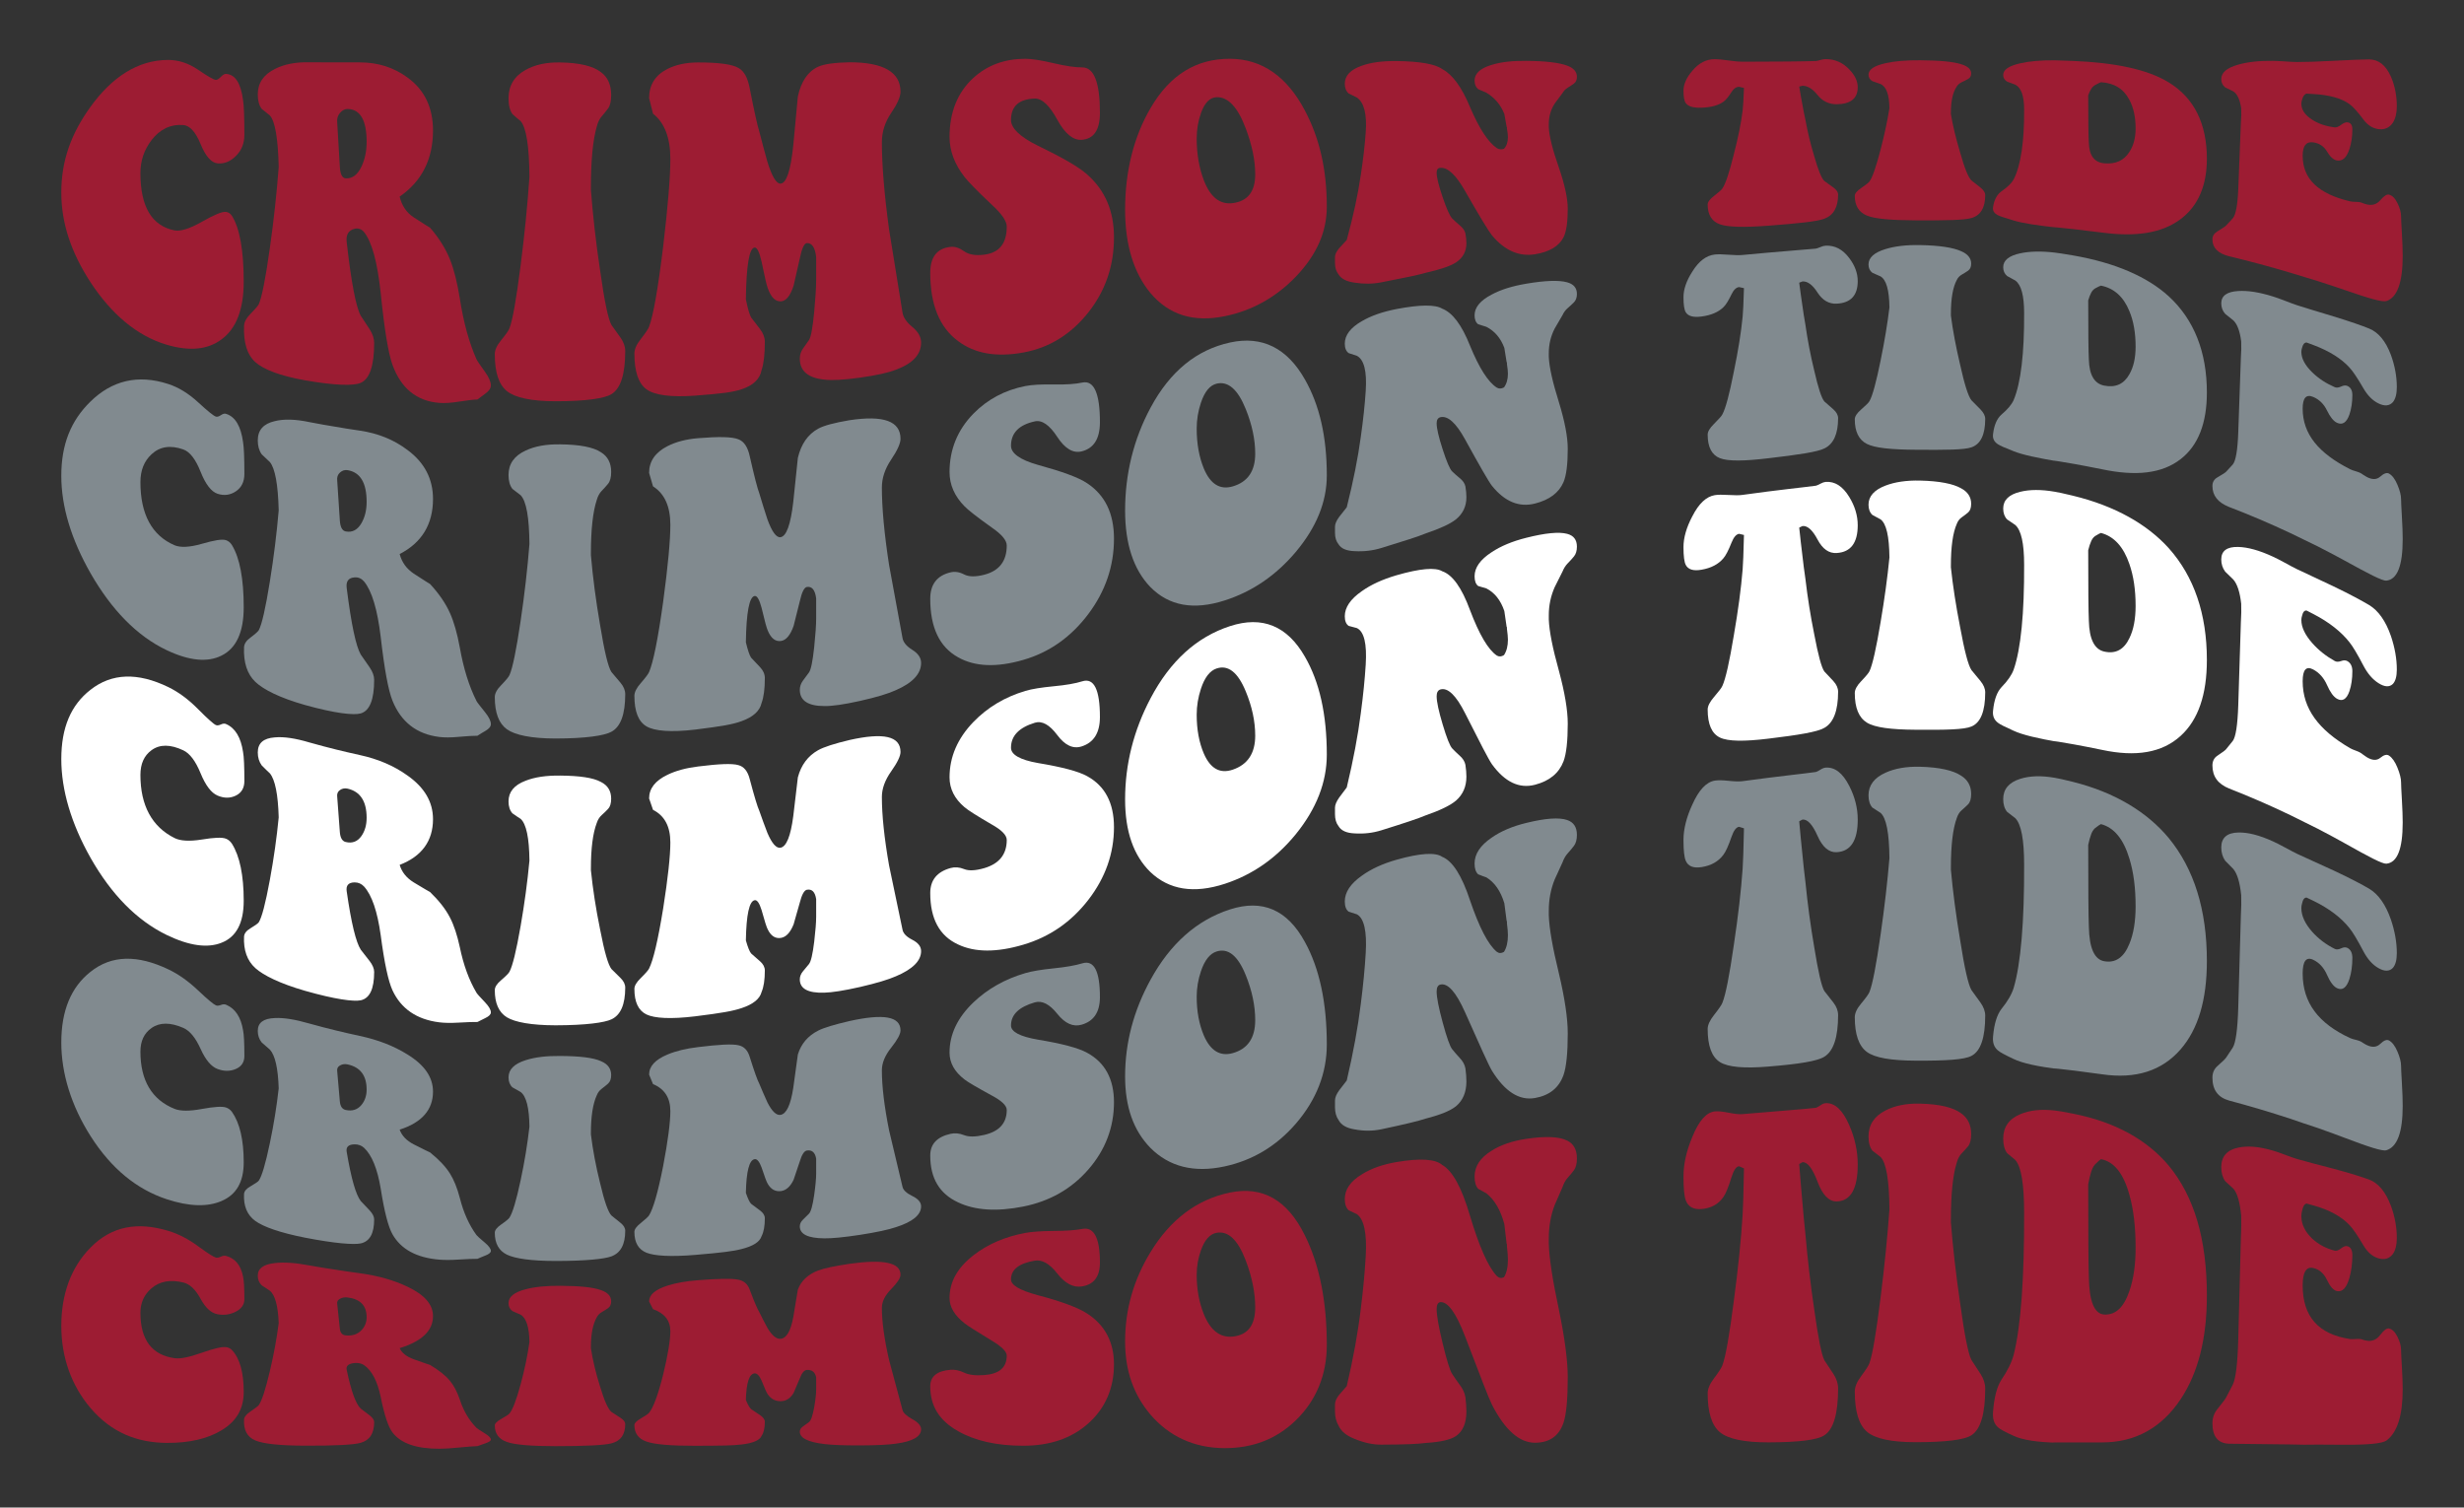 <?xml version="1.0" encoding="UTF-8"?> <svg xmlns="http://www.w3.org/2000/svg" xmlns:xlink="http://www.w3.org/1999/xlink" version="1.1" id="Layer_1" x="0px" y="0px" viewBox="0 0 452.22 276.67" style="enable-background:new 0 0 452.22 276.67;" xml:space="preserve"><rect x="0" y="0" width="452.22" height="276.67" fill="#333333" stroke="none"/> <style type="text/css"> .st0{fill:#9D1C33;} .st1{fill:#818A8F;} .st2{fill:#FFFFFF;} </style> <g> <path class="st0" d="M44.73,51.73c0,5.01-1.36,8.58-4.08,10.56c-2.52,1.89-5.88,2.22-10.08,0.97c-5.48-1.63-10.12-5.64-13.92-11.4 c-3.6-5.51-5.4-10.91-5.4-16.53c0-5.8,1.78-10.76,5.34-15.7C20.51,14.19,25.27,11,30.87,11c1.88,0,3.71,0.59,5.49,1.8 c1.78,1.22,2.87,1.85,3.27,1.86c0.24,0,0.55-0.19,0.93-0.58c0.38-0.39,0.71-0.56,0.99-0.51c1.64,0.12,2.66,1.73,3.06,4.83 c0.16,0.96,0.24,3.09,0.24,6.35c0,1.55-0.52,2.86-1.56,3.88c-1.04,1.03-2.16,1.47-3.36,1.35c-1.16-0.11-2.2-1.31-3.12-3.55 c-0.92-2.24-1.98-3.39-3.18-3.48c-2.36-0.17-4.3,0.79-5.82,2.77c-1.36,1.78-2.04,3.77-2.04,6.05c0,6.18,2.1,9.71,6.3,10.52 c1.04,0.19,2.69-0.29,4.95-1.57c2.26-1.28,3.75-1.93,4.47-1.83c0.44,0.06,0.8,0.3,1.08,0.73C44.01,41.91,44.73,45.99,44.73,51.73z"></path> <path class="st0" d="M63.63,44.44c0.84,7.43,1.7,11.88,2.58,13.51c0.52,0.77,1.06,1.59,1.62,2.46c0.56,0.87,0.84,1.72,0.84,2.53 c0,4.16-0.82,6.59-2.46,7.32c-1.28,0.57-4.7,0.51-10.26-0.47c-4.56-0.81-7.59-1.99-9.09-3.33c-1.5-1.35-2.19-3.56-2.07-6.67 c0.04-0.71,0.42-1.42,1.14-2.14c0.88-0.89,1.4-1.5,1.56-1.81c0.56-1.26,1.24-4.65,2.04-10.34c0.72-5.11,1.26-10.07,1.62-14.84 c-0.12-5.22-0.66-8.4-1.62-9.47c-0.36-0.27-0.86-0.68-1.5-1.21c-0.48-0.63-0.72-1.51-0.72-2.63c0-2.1,1.04-3.64,3.12-4.68 c1.68-0.87,3.8-1.3,6.36-1.24c0.92,0,1.76,0,2.52,0.01c3.56,0.01,5.8,0.01,6.72,0.01c3.32,0,6.24,0.92,8.76,2.78 c3.12,2.25,4.68,5.52,4.68,9.72c0,5.25-2.04,9.32-6.12,12.13c0.4,1.68,1.26,2.95,2.58,3.81c1.96,1.27,2.96,1.9,3,1.9 c1.64,1.89,2.86,3.84,3.66,5.84c0.72,1.79,1.32,4.17,1.8,7.14c0.68,4.4,1.7,8.1,3.06,11.16c0.08,0.21,0.6,0.98,1.56,2.31 c0.72,1.01,1.08,1.84,1.08,2.51c0,0.51-0.34,1.01-1.02,1.49c-0.48,0.34-0.96,0.7-1.44,1.08c-0.72,0.01-1.9,0.16-3.54,0.41 c-1.36,0.22-2.52,0.29-3.48,0.21c-4.16-0.33-7.02-2.69-8.58-6.99c-0.76-2.11-1.48-6.45-2.16-13.18c-0.6-5.64-1.62-9.4-3.06-11.18 c-0.48-0.56-1.06-0.76-1.74-0.6C63.95,42.27,63.47,43.08,63.63,44.44z M63.81,20c-0.52-0.01-0.99,0.23-1.41,0.72 c-0.42,0.49-0.59,1.08-0.51,1.77c0.16,2.73,0.32,5.44,0.48,8.14c0.08,1.36,0.44,2.06,1.08,2.1c1.2,0.07,2.16-0.63,2.88-2.13 c0.64-1.34,0.96-2.87,0.96-4.57C67.29,22.08,66.13,20.06,63.81,20z"></path> <path class="st0" d="M97.17,32.46c-0.04-5.6-0.58-9.05-1.62-10.24c-0.36-0.28-0.86-0.71-1.5-1.28c-0.48-0.68-0.72-1.64-0.72-2.89 c0-2.32,1.04-4.06,3.12-5.21c1.72-0.97,3.84-1.43,6.36-1.38c3.56,0.06,6.06,0.66,7.5,1.8c1.24,0.91,1.86,2.31,1.86,4.18 c0,1.14-0.19,1.96-0.57,2.47c-0.38,0.51-0.77,0.99-1.17,1.45c-0.4,0.45-0.7,1.08-0.9,1.86c-0.72,2.48-1.08,6.24-1.08,11.21 c0,0.14,0,0.28,0,0.41c0.36,4.74,0.92,9.66,1.68,14.74c0.8,5.72,1.5,9.03,2.1,10.07c0.52,0.72,1.07,1.49,1.65,2.31 c0.58,0.82,0.87,1.64,0.87,2.47c0,4.26-0.84,6.87-2.52,7.9c-1.28,0.8-4.7,1.31-10.26,1.31c-4.48,0-7.46-0.67-8.94-1.86 c-1.48-1.2-2.22-3.44-2.22-6.77c0-0.78,0.38-1.62,1.14-2.54c0.92-1.12,1.44-1.87,1.56-2.24c0.56-1.46,1.24-5.24,2.04-11.52 C96.27,43.1,96.81,37.67,97.17,32.46z"></path> <path class="st0" d="M119.85,20.87c-0.24-0.95-0.48-1.9-0.72-2.86c0-2.42,1.12-4.22,3.36-5.35c1.56-0.8,3.44-1.19,5.64-1.2 c3.76,0,6.22,0.33,7.38,1c1.04,0.55,1.74,1.83,2.1,3.81c0.84,4.29,1.42,6.87,1.74,7.84c0.48,1.89,0.98,3.76,1.5,5.61 c0.84,2.7,1.64,4.01,2.4,3.98c1.08-0.05,1.86-2.38,2.34-7.03c0.28-2.94,0.56-5.93,0.84-8.96c0.6-2.76,1.84-4.59,3.72-5.46 c1.08-0.49,3-0.76,5.76-0.82c6.24,0,9.36,1.82,9.36,5.4c0,0.93-0.57,2.22-1.71,3.9c-1.14,1.68-1.71,3.48-1.71,5.38 c0,4.15,0.44,9.53,1.32,15.99c0.84,5.16,1.66,10.23,2.46,15.21c0.12,0.9,0.72,1.8,1.8,2.69c1.08,0.88,1.62,1.84,1.62,2.88 c0,2.18-1.54,3.84-4.62,4.97c-1.36,0.54-3.56,1.04-6.6,1.46c-3,0.42-5.18,0.53-6.54,0.36c-3-0.3-4.5-1.6-4.5-3.83 c0-0.7,0.19-1.31,0.57-1.85c0.38-0.54,0.75-1.07,1.11-1.58c0.36-0.51,0.68-2.23,0.96-5.17c0.24-2.59,0.36-4.54,0.36-5.86 c0-2.64,0-4.05,0-4.2c-0.2-1.77-0.78-2.63-1.74-2.56c-0.48,0.09-0.9,1.02-1.26,2.8c-0.68,3.03-1.06,4.7-1.14,5.01 c-0.6,1.84-1.36,2.79-2.28,2.87c-1.04,0.09-1.86-0.71-2.46-2.41c-0.2-0.5-0.58-2.11-1.14-4.88c-0.4-1.74-0.82-2.61-1.26-2.58 c-1,0.05-1.54,3.28-1.62,9.52c0.36,1.72,0.68,2.82,0.96,3.31c0.52,0.67,1.07,1.39,1.65,2.15c0.58,0.76,0.87,1.54,0.87,2.35 c0,2.27-0.2,3.99-0.6,5.18c-0.32,1.63-1.54,2.8-3.66,3.5c-0.8,0.27-1.81,0.49-3.03,0.65c-1.22,0.16-3.05,0.34-5.49,0.52 c-4.48,0.33-7.46-0.09-8.94-1.16c-1.48-1.08-2.22-3.26-2.22-6.57c0-0.78,0.38-1.65,1.14-2.61c0.92-1.18,1.44-1.96,1.56-2.33 c0.76-2.02,1.62-6.85,2.58-14.69c0.88-7.42,1.32-12.84,1.32-16.08C123.03,25.3,121.97,22.53,119.85,20.87z"></path> <path class="st0" d="M180.63,46.74c2.76-0.34,4.14-2.05,4.14-5.14c0-1.03-0.92-2.36-2.76-4.04c-2.76-2.6-4.42-4.33-4.98-5.07 c-1.84-2.35-2.76-4.82-2.76-7.35c0-4.52,1.46-8.19,4.38-10.85c2.6-2.36,5.78-3.5,9.54-3.5c1.2,0,2.93,0.28,5.19,0.81 c2.26,0.53,4.01,0.78,5.25,0.77c2.16-0.01,3.24,2.79,3.24,8.32c0,3.17-1.12,4.82-3.36,4.97c-1.56,0.1-3.05-1.11-4.47-3.7 c-1.42-2.59-2.79-3.91-4.11-3.87c-2.92,0.08-4.38,1.4-4.38,3.94c0,1.48,1.64,3.09,4.92,4.7c4.44,2.15,7.46,3.86,9.06,5.29 c3.28,2.9,4.92,6.68,4.92,11.52c0,5.27-1.57,9.82-4.71,13.8c-3.14,3.97-7.11,6.47-11.91,7.35c-4.92,0.9-8.92,0.23-12-2.1 c-3.4-2.51-5.1-6.7-5.1-12.51c0-2.91,1.24-4.51,3.72-4.77c0.8-0.09,1.63,0.18,2.49,0.8C177.8,46.73,179.03,46.94,180.63,46.74z"></path> <path class="st0" d="M243.51,37.93c0,4.67-1.9,8.9-5.7,12.86c-3.6,3.73-7.94,6.21-13.02,7.24c-5.68,1.16-10.24-0.18-13.68-4.29 c-3.08-3.74-4.62-8.89-4.62-15.25c0-7.01,1.56-13.35,4.68-18.67c3.6-6.17,8.46-9.05,14.58-9.03c5.92,0.02,10.5,3.33,13.74,9.5 C242.17,25.34,243.51,31.1,243.51,37.93z M230.37,32.01c0-2.58-0.58-5.37-1.74-8.45c-1.44-3.84-3.22-5.79-5.34-5.72 c-1.24,0.04-2.2,1.01-2.88,2.93c-0.52,1.46-0.78,3.02-0.78,4.66c0,2.8,0.44,5.37,1.32,7.68c1.2,3.1,2.96,4.46,5.28,4.17 C228.99,36.93,230.37,35.17,230.37,32.01z"></path> <path class="st0" d="M263.67,31.7c0,0.84,0.37,2.35,1.11,4.52c0.74,2.16,1.32,3.45,1.74,3.87c0.42,0.42,0.87,0.83,1.35,1.23 c0.6,0.49,0.96,0.99,1.08,1.52c0.12,0.66,0.18,1.26,0.18,1.81c0,1.5-0.64,2.67-1.92,3.52c-1.04,0.67-2.9,1.3-5.58,1.9 c-1.24,0.37-3.94,0.94-8.1,1.74c-1.6,0.31-3.24,0.33-4.92,0.06c-1.48-0.2-2.46-0.7-2.94-1.5c-0.44-0.55-0.66-1.26-0.66-2.12 c0-0.15,0-0.31,0-0.48c0-0.17,0-0.36,0-0.59c0-0.48,0.26-1.03,0.78-1.64c0.44-0.48,0.9-0.98,1.38-1.5c1.2-4.4,2.06-8.35,2.58-11.94 c0.44-2.89,0.74-5.48,0.9-7.8c0.24-3.38-0.3-5.49-1.62-6.4c-0.36-0.16-0.86-0.41-1.5-0.74c-0.48-0.41-0.72-1.01-0.72-1.8 c0-1.47,1.04-2.58,3.12-3.3c1.68-0.61,3.8-0.88,6.36-0.86c4.36,0.06,7.16,0.56,8.4,1.48c1.88,0.98,3.58,3.3,5.1,6.96 c1.68,3.94,3.32,6.44,4.92,7.54c0.4,0.25,0.84,0.29,1.32,0.12c0.48-0.52,0.72-1.23,0.72-2.14c0-0.34-0.06-0.87-0.18-1.58 c0-0.06,0-0.14,0-0.23l-0.06-0.09c-0.12-0.74-0.26-1.52-0.42-2.35c-0.68-1.7-1.78-2.99-3.3-3.9c-0.36-0.14-0.86-0.36-1.5-0.65 c-0.44-0.36-0.66-0.89-0.66-1.58c0-1.29,1.04-2.25,3.12-2.87c1.68-0.53,3.8-0.77,6.36-0.74c3.52,0.02,6.02,0.32,7.5,0.87 c1.2,0.44,1.8,1.12,1.8,2.05c0,0.56-0.18,0.98-0.54,1.24c-0.36,0.26-0.74,0.52-1.14,0.76c-0.4,0.24-0.72,0.57-0.96,0.98 c-0.48,0.62-0.96,1.27-1.44,1.94c-0.72,1.12-1.08,2.38-1.08,3.76c0-0.06,0,0.13,0,0.59c0.08,1.65,0.7,4.12,1.86,7.42 c1.08,3.15,1.62,5.66,1.62,7.52c0,2.46-0.26,4.22-0.78,5.26c-0.84,1.63-2.58,2.67-5.22,3.1c-2.92,0.47-5.56-0.66-7.92-3.48 c-0.6-0.75-2.24-3.43-4.92-8.12c-1.68-2.96-3.2-4.39-4.56-4.25C263.89,30.81,263.67,31.12,263.67,31.7z"></path> <path class="st0" d="M331.35,21.99c0.4,2.23,0.94,4.47,1.62,6.69c0.72,2.52,1.34,4.07,1.86,4.54c0.52,0.37,1.07,0.76,1.65,1.19 c0.58,0.42,0.87,0.86,0.87,1.31c0,2.3-0.84,3.79-2.52,4.42c-1.28,0.5-4.7,0.86-10.26,1.28c-4.44,0.33-7.41,0.28-8.91-0.25 c-1.5-0.53-2.25-1.76-2.25-3.64c0-0.44,0.38-0.96,1.14-1.55c0.92-0.72,1.44-1.17,1.56-1.39c0.6-0.88,1.3-3.02,2.1-6.27 c0.8-3.1,1.34-5.76,1.62-8.05c0.08-0.6,0.16-2,0.24-4.13c-0.3-0.07-0.6-0.14-0.9-0.21c-0.52,0.01-0.98,0.32-1.38,0.95 c-0.56,0.89-1.06,1.5-1.5,1.8c-0.92,0.66-2.26,1.03-4.02,1.09c-1.48,0.05-2.44-0.23-2.88-0.85c-0.28-0.39-0.42-1.15-0.42-2.27 c0-1.17,0.54-2.4,1.62-3.65c1.2-1.45,2.58-2.14,4.14-2.14c0.56,0,1.4,0.08,2.52,0.24c1.12,0.16,1.96,0.23,2.52,0.23 c6.72-0.01,11.22-0.05,13.5-0.13c0.2-0.02,0.48-0.08,0.84-0.19c0.36-0.1,0.68-0.16,0.96-0.16c1.68,0,3.12,0.62,4.32,1.88 c1.04,1.08,1.56,2.17,1.56,3.29c0,2.02-1.28,3.08-3.84,3.11c-1.44,0.02-2.62-0.55-3.54-1.7c-0.92-1.14-1.84-1.7-2.76-1.69 c-0.2,0.05-0.4,0.1-0.6,0.15c0.12,0.8,0.4,2.34,0.84,4.69C331.15,21.05,331.25,21.52,331.35,21.99z"></path> <path class="st0" d="M346.77,19.82c-0.04-2.48-0.58-3.91-1.62-4.4c-0.36-0.12-0.86-0.29-1.5-0.52c-0.48-0.28-0.72-0.68-0.72-1.19 c0-0.95,1.04-1.65,3.12-2.11c1.72-0.39,3.84-0.56,6.36-0.54c3.56,0.02,6.06,0.26,7.5,0.72c1.24,0.37,1.86,0.93,1.86,1.7 c0,0.47-0.19,0.81-0.57,1.02c-0.38,0.21-0.77,0.41-1.17,0.59c-0.4,0.19-0.7,0.45-0.9,0.78c-0.72,1.04-1.08,2.64-1.08,4.88v0.19 c0.36,2.15,0.92,4.47,1.68,6.99c0.8,2.85,1.5,4.63,2.1,5.19c0.52,0.4,1.07,0.84,1.65,1.3c0.58,0.47,0.87,0.93,0.87,1.38 c0,2.31-0.84,3.73-2.52,4.21c-1.28,0.39-4.7,0.46-10.26,0.43c-4.48-0.02-7.46-0.27-8.94-0.88c-1.48-0.61-2.22-1.83-2.22-3.62 c0-0.42,0.38-0.89,1.14-1.41c0.92-0.63,1.44-1.04,1.56-1.23c0.56-0.77,1.24-2.79,2.04-5.87C345.87,24.65,346.41,22.13,346.77,19.82 z"></path> <path class="st0" d="M371.49,20.14c0-2.55-0.54-4.05-1.62-4.6c-0.36-0.13-0.86-0.31-1.5-0.56c-0.48-0.29-0.72-0.7-0.72-1.22 c0-0.97,1.04-1.67,3.12-2.14c1.72-0.39,3.84-0.58,6.36-0.55c0.52,0,1.62,0.04,3.3,0.11c7.8,0.33,13.66,1.54,17.58,3.93 c4.68,2.85,7.02,7.59,7.02,14.04c0,4.88-1.6,8.65-4.8,11.05c-3.44,2.6-8.26,3.31-14.46,2.48c-8.2-1.04-10.8-1.15-7.8-0.86 c-3.96-0.43-6.78-0.84-8.46-1.37c-1.52-0.45-2.46-0.76-2.82-0.95c-0.72-0.36-1.02-0.86-0.9-1.51c0.2-1.33,0.72-2.29,1.56-2.89 c1.12-0.78,1.86-1.51,2.22-2.18C370.89,30.35,371.53,25.92,371.49,20.14z M385.59,15.09c-0.2,0.07-0.46,0.19-0.78,0.37 c-0.44,0.19-0.77,0.47-0.99,0.82c-0.22,0.35-0.41,0.76-0.57,1.22c0,4.62,0.04,7.66,0.12,8.78c0.08,2.28,1.02,3.53,2.82,3.69 c2.08,0.19,3.62-0.5,4.62-2.09c0.76-1.15,1.14-2.6,1.14-4.3c0-2.09-0.38-3.84-1.14-5.25C389.73,16.27,387.99,15.23,385.59,15.09z"></path> <path class="st0" d="M411.33,19.89c-0.24-1.62-0.72-2.65-1.44-3.11c-0.36-0.17-0.86-0.42-1.5-0.74c-0.48-0.38-0.72-0.89-0.72-1.53 c0-1.2,1.04-2.07,3.12-2.65c1.72-0.49,3.84-0.73,6.36-0.69c0.48,0,1.21,0.04,2.19,0.1c0.98,0.07,1.73,0.11,2.25,0.11 c1.36,0.01,3.58-0.06,6.66-0.22c3.08-0.16,5.26-0.26,6.54-0.26c1.72,0,3.06,1.02,4.02,3.17c0.72,1.67,1.08,3.5,1.08,5.44 c0,1.23-0.24,2.23-0.72,3c-0.64,0.95-1.52,1.33-2.64,1.19c-1.08-0.14-2-0.73-2.76-1.75c-1.12-1.5-1.98-2.43-2.58-2.85 c-1.48-1.07-3.66-1.67-6.54-1.84c-0.84-0.05-1.28-0.08-1.32-0.08c-0.4,0.11-0.68,0.5-0.84,1.16c-0.08,0.23-0.12,0.46-0.12,0.7 c0,1.11,0.66,2.07,1.98,2.93c1.16,0.74,2.54,1.21,4.14,1.4c0.32,0.04,0.71-0.11,1.17-0.46c0.46-0.34,0.85-0.5,1.17-0.46 c0.6,0.07,0.9,0.5,0.9,1.31c0,1.29-0.18,2.5-0.54,3.61c-0.52,1.57-1.28,2.25-2.28,2.08c-0.64-0.11-1.25-0.66-1.83-1.64 c-0.58-0.98-1.43-1.53-2.55-1.69c-1.28-0.17-1.92,0.65-1.92,2.46c0,4.27,2.9,7,8.7,8.37c0.24,0.06,0.62,0.09,1.14,0.1 c0.52,0.01,0.92,0.09,1.2,0.23c0.28,0.11,0.52,0.18,0.72,0.23c1,0.24,1.83,0,2.49-0.77c0.66-0.77,1.19-1.12,1.59-1.02 c0.6,0.14,1.12,0.66,1.56,1.56c0.44,0.9,0.66,1.7,0.66,2.38c0,0.4,0.05,1.44,0.15,3.13c0.1,1.69,0.15,3.07,0.15,4.15 c0,4.89-1,7.67-3,8.31c-0.76,0.23-3.3-0.52-7.62-2.02c-1.2-0.41-2.84-0.97-4.92-1.63c-1.72-0.51-3.4-1.03-5.04-1.54 c-3.76-1.12-7.52-2.13-11.28-3.03c-2.04-0.52-3.06-1.54-3.06-3.1c0-0.62,0.3-1.1,0.9-1.46c1-0.6,1.56-0.99,1.68-1.16 c0.38-0.41,0.76-0.82,1.14-1.23c0.56-0.63,0.9-2.43,1.02-5.34c0.16-4.13,0.32-8.18,0.48-12.18 C411.35,21.55,411.37,20.66,411.33,19.89z"></path> <path class="st1" d="M44.73,111.46c0,4.54-1.36,7.53-4.08,8.86c-2.52,1.27-5.88,0.99-10.08-1.01c-5.48-2.61-10.12-7.44-13.92-14.05 c-3.6-6.31-5.4-12.31-5.4-17.93c0-5.81,1.78-10.14,5.34-13.62c3.92-3.85,8.68-5.06,14.28-3.24c1.88,0.61,3.71,1.72,5.49,3.36 c1.78,1.64,2.87,2.52,3.27,2.63c0.24,0.07,0.55-0.02,0.93-0.28c0.38-0.26,0.71-0.33,0.99-0.21c1.64,0.54,2.66,2.26,3.06,5.18 c0.16,0.92,0.24,2.87,0.24,5.84c0,1.41-0.52,2.48-1.56,3.18c-1.04,0.7-2.16,0.84-3.36,0.45c-1.16-0.38-2.2-1.74-3.12-4.05 c-0.92-2.31-1.98-3.67-3.18-4.09c-2.36-0.83-4.3-0.53-5.82,0.89c-1.36,1.26-2.04,2.95-2.04,5.11c0,5.88,2.1,9.82,6.3,11.6 c1.04,0.43,2.69,0.38,4.95-0.27c2.26-0.65,3.75-0.92,4.47-0.67c0.44,0.15,0.8,0.45,1.08,0.9 C44.01,102.41,44.73,106.25,44.73,111.46z"></path> <path class="st1" d="M63.63,107.92c0.84,6.67,1.7,10.69,2.58,12.21c0.52,0.73,1.06,1.51,1.62,2.33c0.56,0.82,0.84,1.59,0.84,2.3 c0,3.64-0.82,5.69-2.46,6.17c-1.28,0.37-4.7,0-10.26-1.55c-4.56-1.29-7.59-2.81-9.09-4.24c-1.5-1.44-2.19-3.56-2.07-6.36 c0.04-0.63,0.42-1.21,1.14-1.74c0.88-0.65,1.4-1.12,1.56-1.37c0.56-1.04,1.24-3.98,2.04-8.96c0.72-4.47,1.26-8.83,1.62-13.05 c-0.12-4.72-0.66-7.7-1.62-8.86c-0.36-0.32-0.86-0.8-1.5-1.42c-0.48-0.68-0.72-1.53-0.72-2.55c0-1.91,1.04-3.06,3.12-3.54 c1.68-0.42,3.8-0.36,6.36,0.18c0.92,0.18,1.76,0.33,2.52,0.47c3.56,0.63,5.8,0.96,6.72,1.09c3.32,0.49,6.24,1.65,8.76,3.56 c3.12,2.31,4.68,5.3,4.68,8.99c0,4.6-2.04,8.02-6.12,10.1c0.4,1.52,1.26,2.71,2.58,3.59c1.96,1.28,2.96,1.9,3,1.91 c1.64,1.78,2.86,3.55,3.66,5.35c0.72,1.6,1.32,3.71,1.8,6.31c0.68,3.85,1.7,7.11,3.06,9.81c0.08,0.18,0.6,0.87,1.56,2.05 c0.72,0.89,1.08,1.62,1.08,2.2c0,0.44-0.34,0.86-1.02,1.25c-0.48,0.27-0.96,0.57-1.44,0.88c-0.72-0.01-1.9,0.07-3.54,0.21 c-1.36,0.13-2.52,0.13-3.48,0.01c-4.16-0.51-7.02-2.78-8.58-6.66c-0.76-1.9-1.48-5.75-2.16-11.72c-0.6-5-1.62-8.42-3.06-10.16 c-0.48-0.55-1.06-0.8-1.74-0.74C63.95,106.04,63.47,106.7,63.63,107.92z M63.81,86.29c-0.52-0.09-0.99,0.05-1.41,0.43 c-0.42,0.37-0.59,0.87-0.51,1.5c0.16,2.45,0.32,4.88,0.48,7.3c0.08,1.22,0.44,1.89,1.08,2.01c1.2,0.23,2.16-0.27,2.88-1.5 c0.64-1.1,0.96-2.41,0.96-3.92C67.29,88.62,66.13,86.68,63.81,86.29z"></path> <path class="st1" d="M97.17,99.84c-0.04-4.88-0.58-7.9-1.62-8.96c-0.36-0.26-0.86-0.64-1.5-1.15c-0.48-0.61-0.72-1.46-0.72-2.55 c0-2.04,1.04-3.52,3.12-4.48c1.72-0.82,3.84-1.19,6.36-1.15c3.56,0.04,6.06,0.5,7.5,1.46c1.24,0.77,1.86,1.97,1.86,3.6 c0,0.99-0.19,1.72-0.57,2.18c-0.38,0.46-0.77,0.89-1.17,1.3c-0.4,0.41-0.7,0.96-0.9,1.65c-0.72,2.18-1.08,5.47-1.08,9.8 c0,0.12,0,0.24,0,0.36c0.36,4.12,0.92,8.39,1.68,12.78c0.8,4.94,1.5,7.79,2.1,8.67c0.52,0.61,1.07,1.26,1.65,1.95 c0.58,0.69,0.87,1.39,0.87,2.11c0,3.68-0.84,5.96-2.52,6.88c-1.28,0.72-4.7,1.24-10.26,1.25c-4.48-0.01-7.46-0.64-8.94-1.7 c-1.48-1.07-2.22-3.03-2.22-5.9c0-0.67,0.38-1.39,1.14-2.16c0.92-0.95,1.44-1.58,1.56-1.89c0.56-1.25,1.24-4.51,2.04-9.93 C96.27,109.09,96.81,104.37,97.17,99.84z"></path> <path class="st1" d="M119.85,89.26c-0.24-0.82-0.48-1.64-0.72-2.47c0-2.12,1.12-3.75,3.36-4.9c1.56-0.8,3.44-1.29,5.64-1.47 c3.76-0.31,6.22-0.27,7.38,0.2c1.04,0.38,1.74,1.44,2.1,3.15c0.84,3.71,1.42,5.93,1.74,6.75c0.48,1.62,0.98,3.22,1.5,4.81 c0.84,2.3,1.64,3.37,2.4,3.26c1.08-0.16,1.86-2.31,2.34-6.49c0.28-2.64,0.56-5.33,0.84-8.06c0.6-2.54,1.84-4.32,3.72-5.36 c1.08-0.59,3-1.09,5.76-1.56c6.24-0.94,9.36,0.16,9.36,3.42c0,0.84-0.57,2.1-1.71,3.8c-1.14,1.69-1.71,3.4-1.71,5.11 c0,3.74,0.44,8.52,1.32,14.22c0.84,4.54,1.66,8.99,2.46,13.38c0.12,0.8,0.72,1.54,1.8,2.21c1.08,0.67,1.62,1.47,1.62,2.41 c0,1.97-1.54,3.65-4.62,4.99c-1.36,0.63-3.56,1.3-6.6,1.98c-3,0.67-5.18,0.97-6.54,0.94c-3,0-4.5-1.01-4.5-2.97 c0-0.61,0.19-1.17,0.57-1.69c0.38-0.51,0.75-1.01,1.11-1.5c0.36-0.49,0.68-2.03,0.96-4.66c0.24-2.31,0.36-4.06,0.36-5.23 c0-2.34,0-3.59,0-3.72c-0.2-1.55-0.78-2.25-1.74-2.08c-0.48,0.13-0.9,1-1.26,2.61c-0.68,2.75-1.06,4.26-1.14,4.54 c-0.6,1.68-1.36,2.6-2.28,2.75c-1.04,0.17-1.86-0.46-2.46-1.9c-0.2-0.42-0.58-1.81-1.14-4.19c-0.4-1.5-0.82-2.22-1.26-2.16 c-1,0.14-1.54,3.02-1.62,8.5c0.36,1.48,0.68,2.42,0.96,2.82c0.52,0.55,1.07,1.13,1.65,1.75c0.58,0.62,0.87,1.28,0.87,1.99 c0,1.99-0.2,3.51-0.6,4.58c-0.32,1.45-1.54,2.57-3.66,3.33c-0.8,0.3-1.81,0.55-3.03,0.77c-1.22,0.21-3.05,0.49-5.49,0.78 c-4.48,0.53-7.46,0.27-8.94-0.59c-1.48-0.87-2.22-2.73-2.22-5.6c0-0.67,0.38-1.44,1.14-2.3c0.92-1.06,1.44-1.76,1.56-2.08 c0.76-1.78,1.62-6,2.58-12.89c0.88-6.51,1.32-11.28,1.32-14.12C123.03,92.95,121.97,90.6,119.85,89.26z"></path> <path class="st1" d="M180.63,105.48c2.76-0.71,4.14-2.5,4.14-5.36c0-0.96-0.92-2.05-2.76-3.31c-2.76-1.96-4.42-3.29-4.98-3.88 c-1.84-1.86-2.76-3.97-2.76-6.29c0-4.13,1.46-7.73,4.38-10.72c2.6-2.65,5.78-4.33,9.54-5.07c1.2-0.24,2.93-0.33,5.19-0.29 c2.26,0.04,4.01-0.08,5.25-0.35c2.16-0.46,3.24,1.98,3.24,7.27c0,3.03-1.12,4.81-3.36,5.36c-1.56,0.38-3.05-0.49-4.47-2.66 c-1.42-2.17-2.79-3.14-4.11-2.85c-2.92,0.63-4.38,2.13-4.38,4.48c0,1.38,1.64,2.57,4.92,3.5c4.44,1.22,7.46,2.3,9.06,3.38 c3.28,2.18,4.92,5.53,4.92,10.17c0,5.05-1.57,9.64-4.71,13.83c-3.14,4.18-7.11,7.02-11.91,8.41c-4.92,1.43-8.92,1.27-12-0.48 c-3.4-1.88-5.1-5.46-5.1-10.73c0-2.64,1.24-4.26,3.72-4.85c0.8-0.19,1.63-0.07,2.49,0.38C177.8,105.87,179.03,105.89,180.63,105.48 z"></path> <path class="st1" d="M243.51,87.24c0,4.87-1.9,9.53-5.7,14.06c-3.6,4.27-7.94,7.26-13.02,8.89c-5.68,1.83-10.24,1.04-13.68-2.47 c-3.08-3.21-4.62-7.91-4.62-14.02c0-6.73,1.56-13.1,4.68-18.89c3.6-6.7,8.46-10.61,14.58-11.95c5.92-1.29,10.5,1.05,13.74,6.78 C242.17,74.34,243.51,80.13,243.51,87.24z M230.37,83.27c0-2.61-0.58-5.33-1.74-8.2c-1.44-3.59-3.22-5.16-5.34-4.66 c-1.24,0.3-2.2,1.46-2.88,3.49c-0.52,1.55-0.78,3.13-0.78,4.76c0,2.76,0.44,5.21,1.32,7.35c1.2,2.85,2.96,3.93,5.28,3.26 C228.99,88.47,230.37,86.47,230.37,83.27z"></path> <path class="st1" d="M263.67,77.69c0,0.92,0.37,2.52,1.11,4.8c0.74,2.28,1.32,3.63,1.74,4.03c0.42,0.41,0.87,0.81,1.35,1.2 c0.6,0.47,0.96,0.99,1.08,1.56c0.12,0.72,0.18,1.38,0.18,1.98c0,1.66-0.64,3.01-1.92,4.06c-1.04,0.83-2.9,1.68-5.58,2.59 c-1.24,0.52-3.94,1.39-8.1,2.66c-1.6,0.49-3.24,0.68-4.92,0.58c-1.48-0.05-2.46-0.46-2.94-1.25c-0.44-0.53-0.66-1.24-0.66-2.13 c0-0.16,0-0.32,0-0.5c0-0.18,0-0.38,0-0.61c0-0.5,0.26-1.11,0.78-1.81c0.44-0.56,0.9-1.14,1.38-1.75c1.2-4.76,2.06-9.06,2.58-12.93 c0.44-3.12,0.74-5.92,0.9-8.4c0.24-3.63-0.3-5.77-1.62-6.47c-0.36-0.1-0.86-0.27-1.5-0.49c-0.48-0.34-0.72-0.92-0.72-1.75 c0-1.54,1.04-2.92,3.12-4.11c1.68-0.99,3.8-1.73,6.36-2.23c4.36-0.83,7.16-0.84,8.4-0.07c1.88,0.72,3.58,2.97,5.1,6.79 c1.68,4.1,3.32,6.68,4.92,7.7c0.4,0.23,0.84,0.22,1.32-0.04c0.48-0.65,0.72-1.49,0.72-2.52c0-0.39-0.06-0.98-0.18-1.77 c0-0.07,0-0.16,0-0.27l-0.06-0.09c-0.12-0.82-0.26-1.69-0.42-2.6c-0.68-1.82-1.78-3.1-3.3-3.87c-0.36-0.1-0.86-0.26-1.5-0.47 c-0.44-0.33-0.66-0.88-0.66-1.65c0-1.43,1.04-2.71,3.12-3.79c1.68-0.91,3.8-1.57,6.36-2c3.52-0.6,6.02-0.67,7.5-0.26 c1.2,0.33,1.8,1.03,1.8,2.13c0,0.66-0.18,1.18-0.54,1.54c-0.36,0.36-0.74,0.72-1.14,1.06c-0.4,0.34-0.72,0.77-0.96,1.29 c-0.48,0.8-0.96,1.62-1.44,2.47c-0.72,1.4-1.08,2.91-1.08,4.5c0-0.07,0,0.16,0,0.68c0.08,1.9,0.7,4.66,1.86,8.35 c1.08,3.53,1.62,6.38,1.62,8.53c0,2.84-0.26,4.89-0.78,6.13c-0.84,1.94-2.58,3.25-5.22,3.92c-2.92,0.75-5.56-0.33-7.92-3.26 c-0.6-0.77-2.24-3.63-4.92-8.5c-1.68-3.06-3.2-4.42-4.56-4.07C263.89,76.7,263.67,77.07,263.67,77.69z"></path> <path class="st1" d="M331.35,59.61c0.4,2.82,0.94,5.63,1.62,8.41c0.72,3.15,1.34,5.07,1.86,5.66c0.52,0.45,1.07,0.93,1.65,1.45 c0.58,0.52,0.87,1.06,0.87,1.62c0,2.88-0.84,4.75-2.52,5.55c-1.28,0.64-4.7,1.15-10.26,1.8c-4.44,0.53-7.41,0.58-8.91-0.01 c-1.5-0.59-2.25-2.04-2.25-4.33c0-0.54,0.38-1.19,1.14-1.94c0.92-0.92,1.44-1.5,1.56-1.77c0.6-1.1,1.3-3.76,2.1-7.82 c0.8-3.88,1.34-7.24,1.62-10.13c0.08-0.75,0.16-2.52,0.24-5.22c-0.3-0.06-0.6-0.13-0.9-0.19c-0.52,0.06-0.98,0.49-1.38,1.32 c-0.56,1.17-1.06,1.97-1.5,2.38c-0.92,0.9-2.26,1.47-4.02,1.7c-1.48,0.2-2.44-0.06-2.88-0.78c-0.28-0.45-0.42-1.38-0.42-2.76 c0-1.45,0.54-3.02,1.62-4.7c1.2-1.94,2.58-2.97,4.14-3.14c0.56-0.06,1.4-0.05,2.52,0.04c1.12,0.09,1.96,0.1,2.52,0.05 c6.72-0.64,11.22-0.95,13.5-1.17c0.2-0.04,0.48-0.14,0.84-0.29c0.36-0.16,0.68-0.24,0.96-0.25c1.68-0.08,3.12,0.67,4.32,2.27 c1.04,1.37,1.56,2.79,1.56,4.23c0,2.62-1.28,4.01-3.84,4.14c-1.44,0.08-2.62-0.61-3.54-2.04c-0.92-1.43-1.84-2.1-2.76-2.04 c-0.2,0.08-0.4,0.15-0.6,0.23c0.12,1.02,0.4,2.98,0.84,5.96C331.15,58.43,331.25,59.02,331.35,59.61z"></path> <path class="st1" d="M346.77,56.42c-0.04-3.2-0.58-5.06-1.62-5.69c-0.36-0.15-0.86-0.37-1.5-0.66c-0.48-0.36-0.72-0.87-0.72-1.54 c0-1.24,1.04-2.19,3.12-2.82c1.72-0.53,3.84-0.78,6.36-0.73c3.56,0.06,6.06,0.46,7.5,1.11c1.24,0.53,1.86,1.29,1.86,2.29 c0,0.61-0.19,1.04-0.57,1.3c-0.38,0.26-0.77,0.5-1.17,0.73c-0.4,0.23-0.7,0.56-0.9,0.98c-0.72,1.33-1.08,3.4-1.08,6.28v0.24 c0.36,2.77,0.92,5.74,1.68,8.96c0.8,3.63,1.5,5.87,2.1,6.6c0.52,0.52,1.07,1.07,1.65,1.67c0.58,0.6,0.87,1.18,0.87,1.74 c0,2.88-0.84,4.63-2.52,5.21c-1.28,0.47-4.7,0.5-10.26,0.45c-4.48-0.03-7.46-0.32-8.94-1.07c-1.48-0.75-2.22-2.26-2.22-4.51 c0-0.53,0.38-1.12,1.14-1.78c0.92-0.8,1.44-1.32,1.56-1.57c0.56-0.98,1.24-3.52,2.04-7.45C345.87,62.64,346.41,59.4,346.77,56.42z"></path> <path class="st1" d="M371.49,57.46c0-3.24-0.54-5.2-1.62-5.98c-0.36-0.19-0.86-0.46-1.5-0.82c-0.48-0.41-0.72-0.95-0.72-1.62 c0-1.25,1.04-2.11,3.12-2.55c1.72-0.37,3.84-0.43,6.36-0.13c0.52,0.06,1.62,0.22,3.3,0.51c7.8,1.35,13.66,3.93,17.58,7.49 c4.68,4.29,7.02,10.26,7.02,17.68c0,5.64-1.6,9.72-4.8,12.21c-3.44,2.69-8.26,3.18-14.46,1.87c-8.2-1.65-10.8-1.84-7.8-1.39 c-3.96-0.67-6.78-1.25-8.46-1.94c-1.52-0.59-2.46-1-2.82-1.25c-0.72-0.46-1.02-1.09-0.9-1.9c0.2-1.65,0.72-2.84,1.56-3.57 c1.12-0.95,1.86-1.83,2.22-2.66C370.89,70.28,371.53,64.8,371.49,57.46z M385.59,52.42c-0.2,0.06-0.46,0.18-0.78,0.36 c-0.44,0.19-0.77,0.49-0.99,0.9c-0.22,0.41-0.41,0.9-0.57,1.45c0,5.76,0.04,9.49,0.12,10.88c0.08,2.82,1.02,4.41,2.82,4.76 c2.08,0.41,3.62-0.28,4.62-2.09c0.76-1.31,1.14-3,1.14-5.06c0-2.53-0.38-4.7-1.14-6.51C389.73,54.45,387.99,52.9,385.59,52.42z"></path> <path class="st1" d="M411.33,62.67c-0.24-1.89-0.72-3.18-1.44-3.87c-0.36-0.28-0.86-0.68-1.5-1.2c-0.48-0.54-0.72-1.19-0.72-1.93 c0-1.39,1.04-2.14,3.12-2.26c1.72-0.11,3.84,0.21,6.36,1c0.48,0.15,1.21,0.4,2.19,0.78c0.98,0.38,1.73,0.66,2.25,0.83 c1.36,0.45,3.58,1.1,6.66,2.04c3.08,0.94,5.26,1.71,6.54,2.23c1.72,0.69,3.06,2.3,4.02,4.86c0.72,1.98,1.08,3.96,1.08,5.91 c0,1.23-0.24,2.15-0.72,2.74c-0.64,0.71-1.52,0.78-2.64,0.24c-1.08-0.52-2-1.45-2.76-2.76c-1.12-1.94-1.98-3.2-2.58-3.84 c-1.48-1.62-3.66-3-6.54-4.09c-0.84-0.32-1.28-0.48-1.32-0.49c-0.4,0-0.68,0.33-0.84,1c-0.08,0.23-0.12,0.47-0.12,0.72 c0,1.2,0.66,2.44,1.98,3.74c1.16,1.13,2.54,2.04,4.14,2.73c0.32,0.14,0.71,0.1,1.17-0.11c0.46-0.22,0.85-0.25,1.17-0.11 c0.6,0.27,0.9,0.82,0.9,1.66c0,1.34-0.18,2.54-0.54,3.59c-0.52,1.48-1.28,1.97-2.28,1.51c-0.64-0.3-1.25-1.05-1.83-2.25 c-0.58-1.2-1.43-2.03-2.55-2.5c-1.28-0.53-1.92,0.19-1.92,2.15c0,4.65,2.9,8.18,8.7,11.12c0.24,0.12,0.62,0.26,1.14,0.41 c0.52,0.15,0.92,0.34,1.2,0.57c0.28,0.19,0.52,0.33,0.72,0.44c1,0.53,1.83,0.52,2.49-0.07c0.66-0.58,1.19-0.77,1.59-0.55 c0.6,0.33,1.12,1.02,1.56,2.07c0.44,1.05,0.66,1.92,0.66,2.6c0,0.4,0.05,1.46,0.15,3.18c0.1,1.72,0.15,3.12,0.15,4.2 c0,4.89-1,7.4-3,7.6c-0.76,0.06-3.3-1.28-7.62-3.66c-1.2-0.66-2.84-1.54-4.92-2.6c-1.72-0.83-3.4-1.65-5.04-2.45 c-3.76-1.77-7.52-3.37-11.28-4.81c-2.04-0.81-3.06-2.07-3.06-3.85c0-0.7,0.3-1.23,0.9-1.57c1-0.57,1.56-0.94,1.68-1.12 c0.38-0.42,0.76-0.83,1.14-1.24c0.56-0.64,0.9-2.62,1.02-5.89c0.16-4.63,0.32-9.19,0.48-13.68 C411.35,64.56,411.37,63.55,411.33,62.67z"></path> <path class="st2" d="M44.73,165.32c0,4.07-1.36,6.65-4.08,7.7c-2.52,1.01-5.88,0.6-10.08-1.44c-5.48-2.67-10.12-7.42-13.92-14.09 c-3.6-6.36-5.4-12.54-5.4-18.17c0-5.81,1.78-9.93,5.34-12.71c3.92-3.09,8.68-3.23,14.28-0.52c1.88,0.91,3.71,2.26,5.49,4.06 c1.78,1.8,2.87,2.76,3.27,2.92c0.24,0.1,0.55,0.06,0.93-0.12c0.38-0.18,0.71-0.19,0.99-0.04c1.64,0.74,2.66,2.44,3.06,5.12 c0.16,0.85,0.24,2.62,0.24,5.3c0,1.27-0.52,2.17-1.56,2.68c-1.04,0.51-2.16,0.51-3.36,0c-1.16-0.49-2.2-1.86-3.12-4.1 c-0.92-2.25-1.98-3.65-3.18-4.21c-2.36-1.11-4.3-1.13-5.82-0.02c-1.36,0.99-2.04,2.49-2.04,4.54c0,5.57,2.1,9.53,6.3,11.6 c1.04,0.51,2.69,0.62,4.95,0.26c2.26-0.37,3.75-0.45,4.47-0.15c0.44,0.18,0.8,0.49,1.08,0.92 C44.01,157.15,44.73,160.66,44.73,165.32z"></path> <path class="st2" d="M63.63,163.58c0.84,5.85,1.7,9.35,2.58,10.71c0.52,0.66,1.06,1.35,1.62,2.08c0.56,0.73,0.84,1.4,0.84,2.01 c0,3.12-0.82,4.84-2.46,5.2c-1.28,0.27-4.7-0.16-10.26-1.75c-4.56-1.32-7.59-2.81-9.09-4.16c-1.5-1.36-2.19-3.29-2.07-5.79 c0.04-0.56,0.42-1.06,1.14-1.49c0.88-0.53,1.4-0.9,1.56-1.12c0.56-0.89,1.24-3.46,2.04-7.81c0.72-3.91,1.26-7.74,1.62-11.45 c-0.12-4.2-0.66-6.92-1.62-8.08c-0.36-0.33-0.86-0.81-1.5-1.46c-0.48-0.67-0.72-1.46-0.72-2.38c0-1.71,1.04-2.61,3.12-2.76 c1.68-0.16,3.8,0.17,6.36,0.93c0.92,0.26,1.76,0.49,2.52,0.69c3.56,0.94,5.8,1.41,6.72,1.62c3.32,0.72,6.24,1.95,8.76,3.76 c3.12,2.2,4.68,4.84,4.68,8.02c0,3.96-2.04,6.81-6.12,8.38c0.4,1.33,1.26,2.4,2.58,3.21c1.96,1.19,2.96,1.76,3,1.77 c1.64,1.59,2.86,3.14,3.66,4.7c0.72,1.38,1.32,3.2,1.8,5.42c0.68,3.29,1.7,6.07,3.06,8.36c0.08,0.16,0.6,0.75,1.56,1.75 c0.72,0.76,1.08,1.38,1.08,1.86c0,0.37-0.34,0.72-1.02,1.04c-0.48,0.22-0.96,0.46-1.44,0.72c-0.72-0.02-1.9,0.03-3.54,0.12 c-1.36,0.08-2.52,0.06-3.48-0.06c-4.16-0.52-7.02-2.52-8.58-5.88c-0.76-1.65-1.48-4.97-2.16-10.12c-0.6-4.33-1.62-7.34-3.06-8.93 c-0.48-0.5-1.06-0.76-1.74-0.75C63.95,161.96,63.47,162.5,63.63,163.58z M63.81,144.74c-0.52-0.12-0.99-0.04-1.41,0.25 c-0.42,0.29-0.59,0.71-0.51,1.27c0.16,2.16,0.32,4.3,0.48,6.43c0.08,1.07,0.44,1.69,1.08,1.84c1.2,0.29,2.16-0.07,2.88-1.09 c0.64-0.91,0.96-2.03,0.96-3.34C67.29,147.06,66.13,145.28,63.81,144.74z"></path> <path class="st2" d="M97.17,157.95c-0.04-4.16-0.58-6.75-1.62-7.67c-0.36-0.22-0.86-0.56-1.5-1.01c-0.48-0.53-0.72-1.26-0.72-2.19 c0-1.75,1.04-3,3.12-3.79c1.72-0.68,3.84-0.98,6.36-0.95c3.56,0.03,6.06,0.38,7.5,1.18c1.24,0.63,1.86,1.65,1.86,3.06 c0,0.85-0.19,1.48-0.57,1.88c-0.38,0.4-0.77,0.78-1.17,1.13c-0.4,0.36-0.7,0.83-0.9,1.43c-0.72,1.88-1.08,4.69-1.08,8.38 c0,0.1,0,0.2,0,0.31c0.36,3.5,0.92,7.12,1.68,10.83c0.8,4.18,1.5,6.57,2.1,7.31c0.52,0.51,1.07,1.05,1.65,1.63 c0.58,0.57,0.87,1.16,0.87,1.77c0,3.1-0.84,5.03-2.52,5.82c-1.28,0.61-4.7,1.09-10.26,1.1c-4.48-0.01-7.46-0.57-8.94-1.47 c-1.48-0.91-2.22-2.57-2.22-4.98c0-0.57,0.38-1.17,1.14-1.81c0.92-0.79,1.44-1.32,1.56-1.58c0.56-1.05,1.24-3.79,2.04-8.37 C96.27,165.81,96.81,161.8,97.17,157.95z"></path> <path class="st2" d="M119.85,148.63c-0.24-0.69-0.48-1.39-0.72-2.09c0-1.83,1.12-3.26,3.36-4.34c1.56-0.76,3.44-1.26,5.64-1.53 c3.76-0.47,6.22-0.59,7.38-0.25c1.04,0.27,1.74,1.14,2.1,2.61c0.84,3.17,1.42,5.07,1.74,5.76c0.48,1.38,0.98,2.74,1.5,4.09 c0.84,1.95,1.64,2.84,2.4,2.7c1.08-0.2,1.86-2.12,2.34-5.8c0.28-2.33,0.56-4.7,0.84-7.11c0.6-2.27,1.84-3.93,3.72-4.99 c1.08-0.6,3-1.21,5.76-1.87c6.24-1.4,9.36-0.73,9.36,2.2c0,0.75-0.57,1.94-1.71,3.55c-1.14,1.61-1.71,3.18-1.71,4.7 c0,3.33,0.44,7.55,1.32,12.56c0.84,3.98,1.66,7.9,2.46,11.76c0.12,0.71,0.72,1.34,1.8,1.89c1.08,0.55,1.62,1.24,1.62,2.09 c0,1.76-1.54,3.31-4.62,4.61c-1.36,0.6-3.56,1.27-6.6,1.97c-3,0.68-5.18,1.01-6.54,1.04c-3,0.1-4.5-0.73-4.5-2.43 c0-0.53,0.19-1.02,0.57-1.48c0.38-0.46,0.75-0.9,1.11-1.34c0.36-0.44,0.68-1.79,0.96-4.09c0.24-2.02,0.36-3.55,0.36-4.57 c0-2.04,0-3.13,0-3.25c-0.2-1.34-0.78-1.92-1.74-1.72c-0.48,0.14-0.9,0.92-1.26,2.34c-0.68,2.43-1.06,3.75-1.14,4 c-0.6,1.49-1.36,2.31-2.28,2.48c-1.04,0.19-1.86-0.32-2.46-1.54c-0.2-0.35-0.58-1.53-1.14-3.57c-0.4-1.27-0.82-1.88-1.26-1.8 c-1,0.16-1.54,2.67-1.62,7.38c0.36,1.26,0.68,2.05,0.96,2.39c0.52,0.45,1.07,0.94,1.65,1.45c0.58,0.51,0.87,1.07,0.87,1.68 c0,1.71-0.2,3.02-0.6,3.95c-0.32,1.25-1.54,2.25-3.66,2.95c-0.8,0.27-1.81,0.52-3.03,0.73c-1.22,0.21-3.05,0.49-5.49,0.78 c-4.48,0.54-7.46,0.37-8.94-0.34c-1.48-0.71-2.22-2.27-2.22-4.69c0-0.57,0.38-1.22,1.14-1.96c0.92-0.91,1.44-1.51,1.56-1.79 c0.76-1.52,1.62-5.11,2.58-11.01c0.88-5.58,1.32-9.68,1.32-12.12C123.03,151.68,121.97,149.7,119.85,148.63z"></path> <path class="st2" d="M180.63,159.33c2.76-0.81,4.14-2.53,4.14-5.17c0-0.88-0.92-1.82-2.76-2.85c-2.76-1.6-4.42-2.67-4.98-3.16 c-1.84-1.55-2.76-3.38-2.76-5.48c0-3.75,1.46-7.14,4.38-10.17c2.6-2.69,5.78-4.58,9.54-5.7c1.2-0.36,2.93-0.63,5.19-0.85 c2.26-0.21,4.01-0.52,5.25-0.91c2.16-0.68,3.24,1.53,3.24,6.56c0,2.88-1.12,4.68-3.36,5.39c-1.56,0.5-3.05-0.19-4.47-2.09 c-1.42-1.9-2.79-2.66-4.11-2.26c-2.92,0.89-4.38,2.41-4.38,4.59c0,1.27,1.64,2.22,4.92,2.8c4.44,0.74,7.46,1.53,9.06,2.42 c3.28,1.8,4.92,4.92,4.92,9.35c0,4.83-1.57,9.28-4.71,13.35c-3.14,4.06-7.11,6.8-11.91,8.22c-4.92,1.46-8.92,1.43-12-0.04 c-3.4-1.57-5.1-4.7-5.1-9.43c0-2.37,1.24-3.9,3.72-4.59c0.8-0.22,1.63-0.16,2.49,0.19C177.8,159.85,179.03,159.79,180.63,159.33z"></path> <path class="st2" d="M243.51,138.49c0,5.06-1.9,9.94-5.7,14.62c-3.6,4.41-7.94,7.43-13.02,9.09c-5.68,1.85-10.24,1.12-13.68-2.18 c-3.08-3.02-4.62-7.44-4.62-13.3c0-6.46,1.56-12.67,4.68-18.58c3.6-6.83,8.46-11.24,14.58-13.23c5.92-1.93,10.5-0.05,13.74,5.61 C242.17,125.14,243.51,131.11,243.51,138.49z M230.37,135.02c0-2.63-0.58-5.34-1.74-8.14c-1.44-3.5-3.22-4.9-5.34-4.2 c-1.24,0.41-2.2,1.65-2.88,3.72c-0.52,1.57-0.78,3.16-0.78,4.76c0,2.72,0.44,5.11,1.32,7.16c1.2,2.75,2.96,3.72,5.28,2.94 C228.99,140.33,230.37,138.25,230.37,135.02z"></path> <path class="st2" d="M263.67,127.78c0,1,0.37,2.72,1.11,5.19c0.74,2.47,1.32,3.93,1.74,4.38c0.42,0.45,0.87,0.88,1.35,1.31 c0.6,0.52,0.96,1.09,1.08,1.71c0.12,0.79,0.18,1.51,0.18,2.17c0,1.82-0.64,3.29-1.92,4.4c-1.04,0.88-2.9,1.78-5.58,2.71 c-1.24,0.54-3.94,1.43-8.1,2.73c-1.6,0.5-3.24,0.68-4.92,0.57c-1.48-0.06-2.46-0.5-2.94-1.32c-0.44-0.55-0.66-1.29-0.66-2.22 c0-0.16,0-0.33,0-0.52c0-0.18,0-0.4,0-0.64c0-0.53,0.26-1.16,0.78-1.89c0.44-0.59,0.9-1.2,1.38-1.84c1.2-5,2.06-9.55,2.58-13.64 c0.44-3.3,0.74-6.27,0.9-8.9c0.24-3.85-0.3-6.07-1.62-6.71c-0.36-0.08-0.86-0.22-1.5-0.4c-0.48-0.32-0.72-0.91-0.72-1.78 c0-1.61,1.04-3.15,3.12-4.59c1.68-1.2,3.8-2.17,6.36-2.92c4.36-1.26,7.16-1.49,8.4-0.74c1.88,0.64,3.58,3,5.1,7.13 c1.68,4.44,3.32,7.25,4.92,8.34c0.4,0.24,0.84,0.22,1.32-0.08c0.48-0.73,0.72-1.68,0.72-2.83c0-0.44-0.06-1.09-0.18-1.97 c0-0.08,0-0.18,0-0.3l-0.06-0.1c-0.12-0.91-0.26-1.88-0.42-2.89c-0.68-2-1.78-3.38-3.3-4.15c-0.36-0.09-0.86-0.24-1.5-0.44 c-0.44-0.34-0.66-0.93-0.66-1.79c0-1.59,1.04-3.06,3.12-4.41c1.68-1.12,3.8-2.01,6.36-2.65c3.52-0.89,6.02-1.12,7.5-0.73 c1.2,0.31,1.8,1.09,1.8,2.35c0,0.76-0.18,1.36-0.54,1.8c-0.36,0.43-0.74,0.86-1.14,1.26c-0.4,0.41-0.72,0.91-0.96,1.51 c-0.48,0.93-0.96,1.89-1.44,2.87c-0.72,1.63-1.08,3.34-1.08,5.15c0-0.08,0,0.18,0,0.77c0.08,2.15,0.7,5.27,1.86,9.44 c1.08,4,1.62,7.25,1.62,9.68c0,3.22-0.26,5.54-0.78,6.93c-0.84,2.18-2.58,3.6-5.22,4.29c-2.92,0.77-5.56-0.51-7.92-3.77 c-0.6-0.86-2.24-4.04-4.92-9.35c-1.68-3.34-3.2-4.77-4.56-4.36C263.89,126.7,263.67,127.1,263.67,127.78z"></path> <path class="st2" d="M331.35,106.24c0.4,3.42,0.94,6.82,1.62,10.18c0.72,3.81,1.34,6.12,1.86,6.82c0.52,0.54,1.07,1.13,1.65,1.76 c0.58,0.63,0.87,1.28,0.87,1.96c0,3.46-0.84,5.68-2.52,6.62c-1.28,0.75-4.7,1.31-10.26,1.98c-4.44,0.54-7.41,0.52-8.91-0.2 c-1.5-0.72-2.25-2.44-2.25-5.14c0-0.63,0.38-1.39,1.14-2.27c0.92-1.07,1.44-1.76,1.56-2.07c0.6-1.3,1.3-4.44,2.1-9.27 c0.8-4.63,1.34-8.65,1.62-12.13c0.08-0.91,0.16-3.03,0.24-6.3c-0.3-0.07-0.6-0.14-0.9-0.21c-0.52,0.08-0.98,0.61-1.38,1.61 c-0.56,1.42-1.06,2.38-1.5,2.89c-0.92,1.09-2.26,1.79-4.02,2.09c-1.48,0.26-2.44-0.03-2.88-0.88c-0.28-0.53-0.42-1.63-0.42-3.27 c0-1.72,0.54-3.61,1.62-5.65c1.2-2.36,2.58-3.64,4.14-3.89c0.56-0.09,1.4-0.1,2.52-0.03c1.12,0.07,1.96,0.07,2.52-0.01 c6.72-0.94,11.22-1.38,13.5-1.69c0.2-0.05,0.48-0.17,0.84-0.37c0.36-0.2,0.68-0.3,0.96-0.33c1.68-0.12,3.12,0.79,4.32,2.76 c1.04,1.69,1.56,3.43,1.56,5.2c0,3.22-1.28,4.93-3.84,5.09c-1.44,0.1-2.62-0.73-3.54-2.48c-0.92-1.74-1.84-2.56-2.76-2.47 c-0.2,0.1-0.4,0.19-0.6,0.29c0.12,1.24,0.4,3.63,0.84,7.26C331.15,104.81,331.25,105.52,331.35,106.24z"></path> <path class="st2" d="M346.77,102.31c-0.04-3.92-0.58-6.21-1.62-6.99c-0.36-0.18-0.86-0.45-1.5-0.81c-0.48-0.44-0.72-1.07-0.72-1.89 c0-1.53,1.04-2.71,3.12-3.5c1.72-0.66,3.84-0.98,6.36-0.92c3.56,0.08,6.06,0.59,7.5,1.41c1.24,0.66,1.86,1.61,1.86,2.85 c0,0.75-0.19,1.28-0.57,1.6c-0.38,0.32-0.77,0.61-1.17,0.89c-0.4,0.28-0.7,0.68-0.9,1.2c-0.72,1.64-1.08,4.18-1.08,7.69 c0,0.1,0,0.2,0,0.29c0.36,3.38,0.92,7.01,1.68,10.9c0.8,4.39,1.5,7.09,2.1,7.96c0.52,0.62,1.07,1.28,1.65,2 c0.58,0.71,0.87,1.41,0.87,2.08c0,3.46-0.84,5.56-2.52,6.26c-1.28,0.57-4.7,0.65-10.26,0.6c-4.48-0.03-7.46-0.4-8.94-1.31 c-1.48-0.91-2.22-2.72-2.22-5.42c0-0.63,0.38-1.35,1.14-2.14c0.92-0.96,1.44-1.59,1.56-1.88c0.56-1.18,1.24-4.24,2.04-9.01 C345.87,109.92,346.41,105.97,346.77,102.31z"></path> <path class="st2" d="M371.49,103.64c0-3.93-0.54-6.33-1.62-7.29c-0.36-0.23-0.86-0.57-1.5-1.02c-0.48-0.5-0.72-1.17-0.72-2 c0-1.54,1.04-2.57,3.12-3.07c1.72-0.43,3.84-0.45,6.36-0.01c0.52,0.08,1.62,0.31,3.3,0.72c7.8,1.89,13.66,5.28,17.58,9.61 c4.68,5.23,7.02,12.13,7.02,20.54c0,6.39-1.6,11-4.8,13.92c-3.44,3.14-8.26,3.91-14.46,2.58c-8.2-1.69-10.8-1.87-7.8-1.41 c-3.96-0.69-6.78-1.33-8.46-2.12c-1.52-0.68-2.46-1.15-2.82-1.44c-0.72-0.54-1.02-1.29-0.9-2.26c0.2-1.98,0.72-3.4,1.56-4.29 c1.12-1.15,1.86-2.21,2.22-3.21C370.89,119.11,371.53,112.53,371.49,103.64z M385.59,97.81c-0.2,0.07-0.46,0.2-0.78,0.4 c-0.44,0.21-0.77,0.56-0.99,1.05c-0.22,0.49-0.41,1.06-0.57,1.72c0,6.89,0.04,11.32,0.12,12.97c0.08,3.34,1.02,5.23,2.82,5.63 c2.08,0.47,3.62-0.35,4.62-2.46c0.76-1.53,1.14-3.51,1.14-5.92c0-2.96-0.38-5.52-1.14-7.68 C389.73,100.35,387.99,98.44,385.59,97.81z"></path> <path class="st2" d="M411.33,110.8c-0.24-2.13-0.72-3.6-1.44-4.43c-0.36-0.34-0.86-0.82-1.5-1.46c-0.48-0.65-0.72-1.39-0.72-2.24 c0-1.57,1.04-2.35,3.12-2.29c1.72,0.04,3.84,0.61,6.36,1.78c0.48,0.22,1.21,0.58,2.19,1.12c0.98,0.54,1.73,0.94,2.25,1.19 c1.36,0.66,3.58,1.66,6.66,3.13c3.08,1.48,5.26,2.67,6.54,3.43c1.72,1.03,3.06,2.94,4.02,5.7c0.72,2.14,1.08,4.19,1.08,6.15 c0,1.24-0.24,2.12-0.72,2.64c-0.64,0.62-1.52,0.57-2.64-0.14c-1.08-0.68-2-1.75-2.76-3.2c-1.12-2.15-1.98-3.58-2.58-4.32 c-1.48-1.88-3.66-3.63-6.54-5.13c-0.84-0.44-1.28-0.66-1.32-0.68c-0.4-0.05-0.68,0.28-0.84,0.99c-0.08,0.23-0.12,0.49-0.12,0.76 c0,1.3,0.66,2.69,1.98,4.2c1.16,1.32,2.54,2.41,4.14,3.31c0.32,0.18,0.71,0.18,1.17,0.01c0.46-0.17,0.85-0.17,1.17,0.02 c0.6,0.35,0.9,0.96,0.9,1.84c0,1.39-0.18,2.62-0.54,3.68c-0.52,1.49-1.28,1.94-2.28,1.38c-0.64-0.36-1.25-1.2-1.83-2.52 c-0.58-1.31-1.43-2.27-2.55-2.86c-1.28-0.67-1.92,0.06-1.92,2.17c0,5.01,2.9,8.91,8.7,12.28c0.24,0.14,0.62,0.3,1.14,0.49 c0.52,0.19,0.92,0.41,1.2,0.66c0.28,0.21,0.52,0.38,0.72,0.5c1,0.61,1.83,0.66,2.49,0.12c0.66-0.54,1.19-0.68,1.59-0.41 c0.6,0.39,1.12,1.14,1.56,2.23c0.44,1.09,0.66,1.98,0.66,2.66c0,0.4,0.05,1.46,0.15,3.19c0.1,1.73,0.15,3.13,0.15,4.21 c0,4.88-1,7.36-3,7.55c-0.76,0.05-3.3-1.31-7.62-3.74c-1.2-0.67-2.84-1.57-4.92-2.65c-1.72-0.85-3.4-1.68-5.04-2.5 c-3.76-1.81-7.52-3.44-11.28-4.91c-2.04-0.82-3.06-2.21-3.06-4.22c0-0.79,0.3-1.39,0.9-1.79c1-0.66,1.56-1.08,1.68-1.29 c0.38-0.47,0.76-0.94,1.14-1.41c0.56-0.72,0.9-2.93,1.02-6.57c0.16-5.16,0.32-10.25,0.48-15.25 C411.35,112.92,411.37,111.79,411.33,110.8z"></path> <path class="st1" d="M44.73,213.33c0,3.6-1.36,5.94-4.08,7.09c-2.52,1.09-5.88,1.05-10.08-0.34c-5.48-1.82-10.12-5.58-13.92-11.53 c-3.6-5.66-5.4-11.59-5.4-17.23c0-5.82,1.78-10.13,5.34-12.95c3.92-3.14,8.68-3.14,14.28-0.48c1.88,0.89,3.71,2.19,5.49,3.88 c1.78,1.69,2.87,2.58,3.27,2.74c0.24,0.1,0.55,0.07,0.93-0.08c0.38-0.15,0.71-0.15,0.99-0.01c1.64,0.71,2.66,2.26,3.06,4.66 c0.16,0.76,0.24,2.34,0.24,4.72c0,1.13-0.52,1.93-1.56,2.38c-1.04,0.45-2.16,0.46-3.36,0.01c-1.16-0.43-2.2-1.66-3.12-3.7 c-0.92-2.04-1.98-3.33-3.18-3.85c-2.36-1.02-4.3-1.04-5.82,0.03c-1.36,0.95-2.04,2.4-2.04,4.33c0,5.28,2.1,8.85,6.3,10.52 c1.04,0.41,2.69,0.43,4.95,0.01c2.26-0.41,3.75-0.52,4.47-0.27c0.44,0.15,0.8,0.42,1.08,0.8C44.01,206.11,44.73,209.2,44.73,213.33 z"></path> <path class="st1" d="M63.63,211.41c0.84,4.96,1.7,7.89,2.58,9.01c0.52,0.54,1.06,1.11,1.62,1.71c0.56,0.6,0.84,1.15,0.84,1.66 c0,2.6-0.82,4.05-2.46,4.41c-1.28,0.27-4.7,0.02-10.26-1.06c-4.56-0.9-7.59-1.98-9.09-3.06c-1.5-1.09-2.19-2.75-2.07-4.96 c0.04-0.5,0.42-0.96,1.14-1.37c0.88-0.51,1.4-0.86,1.56-1.06c0.56-0.8,1.24-3.08,2.04-6.91c0.72-3.44,1.26-6.79,1.62-10.04 c-0.12-3.68-0.66-6.07-1.62-7.11c-0.36-0.3-0.86-0.73-1.5-1.31c-0.48-0.6-0.72-1.31-0.72-2.12c0-1.52,1.04-2.28,3.12-2.36 c1.68-0.09,3.8,0.27,6.36,1.01c0.92,0.25,1.76,0.48,2.52,0.68c3.56,0.92,5.8,1.39,6.72,1.59c3.32,0.71,6.24,1.83,8.76,3.41 c3.12,1.92,4.68,4.16,4.68,6.82c0,3.31-2.04,5.67-6.12,6.97c0.4,1.12,1.26,2.02,2.58,2.7c1.96,1,2.96,1.47,3,1.48 c1.64,1.32,2.86,2.61,3.66,3.89c0.72,1.14,1.32,2.64,1.8,4.46c0.68,2.7,1.7,4.96,3.06,6.82c0.08,0.13,0.6,0.6,1.56,1.41 c0.72,0.61,1.08,1.11,1.08,1.5c0,0.3-0.34,0.59-1.02,0.85c-0.48,0.19-0.96,0.38-1.44,0.6c-0.72-0.01-1.9,0.04-3.54,0.14 c-1.36,0.09-2.52,0.09-3.48,0.01c-4.16-0.35-7.02-1.91-8.58-4.66c-0.76-1.35-1.48-4.08-2.16-8.39c-0.6-3.61-1.62-6.14-3.06-7.48 c-0.48-0.43-1.06-0.64-1.74-0.63C63.95,210.04,63.47,210.5,63.63,211.41z M63.81,195.35c-0.52-0.12-0.99-0.05-1.41,0.19 c-0.42,0.24-0.59,0.6-0.51,1.08c0.16,1.86,0.32,3.7,0.48,5.51c0.08,0.92,0.44,1.44,1.08,1.58c1.2,0.26,2.16-0.05,2.88-0.91 c0.64-0.77,0.96-1.71,0.96-2.82C67.29,197.39,66.13,195.86,63.81,195.35z"></path> <path class="st1" d="M97.17,206.77c-0.04-3.44-0.58-5.59-1.62-6.36c-0.36-0.19-0.86-0.47-1.5-0.85c-0.48-0.44-0.72-1.05-0.72-1.83 c0-1.45,1.04-2.49,3.12-3.15c1.72-0.56,3.84-0.81,6.36-0.78c3.56,0.02,6.06,0.3,7.5,0.96c1.24,0.52,1.86,1.37,1.86,2.54 c0,0.71-0.19,1.23-0.57,1.57c-0.38,0.34-0.77,0.65-1.17,0.95c-0.4,0.3-0.7,0.69-0.9,1.19c-0.72,1.56-1.08,3.9-1.08,6.94v0.25 c0.36,2.89,0.92,5.87,1.68,8.91c0.8,3.42,1.5,5.37,2.1,5.98c0.52,0.42,1.07,0.86,1.65,1.33c0.58,0.47,0.87,0.95,0.87,1.44 c0,2.53-0.84,4.08-2.52,4.71c-1.28,0.49-4.7,0.85-10.26,0.85c-4.48,0-7.46-0.44-8.94-1.16c-1.48-0.73-2.22-2.06-2.22-4.03 c0-0.46,0.38-0.95,1.14-1.48c0.92-0.64,1.44-1.08,1.56-1.29c0.56-0.86,1.24-3.09,2.04-6.84C96.27,213.25,96.81,209.95,97.17,206.77 z"></path> <path class="st1" d="M119.85,198.96c-0.24-0.58-0.48-1.16-0.72-1.74c0-1.53,1.12-2.74,3.36-3.68c1.56-0.66,3.44-1.11,5.64-1.37 c3.76-0.46,6.22-0.61,7.38-0.34c1.04,0.21,1.74,0.93,2.1,2.18c0.84,2.68,1.42,4.28,1.74,4.87c0.48,1.16,0.98,2.31,1.5,3.45 c0.84,1.65,1.64,2.4,2.4,2.28c1.08-0.18,1.86-1.81,2.34-4.97c0.28-1.99,0.56-4.03,0.84-6.11c0.6-1.96,1.84-3.42,3.72-4.38 c1.08-0.55,3-1.12,5.76-1.76c6.24-1.38,9.36-0.87,9.36,1.73c0,0.66-0.57,1.72-1.71,3.16c-1.14,1.43-1.71,2.81-1.71,4.15 c0,2.92,0.44,6.61,1.32,11c0.84,3.49,1.66,6.94,2.46,10.35c0.12,0.62,0.72,1.19,1.8,1.72c1.08,0.52,1.62,1.16,1.62,1.9 c0,1.55-1.54,2.84-4.62,3.82c-1.36,0.46-3.56,0.94-6.6,1.41c-3,0.46-5.18,0.66-6.54,0.64c-3-0.02-4.5-0.76-4.5-2.19 c0-0.45,0.19-0.86,0.57-1.23c0.38-0.38,0.75-0.74,1.11-1.1c0.36-0.36,0.68-1.5,0.96-3.45c0.24-1.71,0.36-3.02,0.36-3.89 c0-1.74,0-2.67,0-2.77c-0.2-1.15-0.78-1.65-1.74-1.48c-0.48,0.11-0.9,0.78-1.26,1.98c-0.68,2.06-1.06,3.17-1.14,3.38 c-0.6,1.25-1.36,1.93-2.28,2.07c-1.04,0.15-1.86-0.29-2.46-1.32c-0.2-0.3-0.58-1.3-1.14-3.01c-0.4-1.07-0.82-1.59-1.26-1.52 c-1,0.13-1.54,2.24-1.62,6.18c0.36,1.06,0.68,1.72,0.96,2.01c0.52,0.38,1.07,0.8,1.65,1.23c0.58,0.44,0.87,0.91,0.87,1.42 c0,1.43-0.2,2.52-0.6,3.29c-0.32,1.04-1.54,1.83-3.66,2.36c-0.8,0.21-1.81,0.39-3.03,0.54c-1.22,0.15-3.05,0.34-5.49,0.54 c-4.48,0.37-7.46,0.19-8.94-0.4c-1.48-0.6-2.22-1.86-2.22-3.83c0-0.46,0.38-0.99,1.14-1.59c0.92-0.74,1.44-1.23,1.56-1.45 c0.76-1.24,1.62-4.18,2.58-9.05c0.88-4.61,1.32-8.04,1.32-10.07C123.03,201.49,121.97,199.84,119.85,198.96z"></path> <path class="st1" d="M180.63,208.29c2.76-0.64,4.14-2.16,4.14-4.58c0-0.8-0.92-1.69-2.76-2.66c-2.76-1.51-4.42-2.48-4.98-2.93 c-1.84-1.41-2.76-3.05-2.76-4.93c0-3.36,1.46-6.42,4.38-9.22c2.6-2.48,5.78-4.28,9.54-5.38c1.2-0.35,2.93-0.64,5.19-0.87 c2.26-0.23,4.01-0.54,5.25-0.92c2.16-0.66,3.24,1.42,3.24,6.2c0,2.74-1.12,4.42-3.36,5.06c-1.56,0.45-3.05-0.22-4.47-2 c-1.42-1.78-2.79-2.47-4.11-2.1c-2.92,0.84-4.38,2.25-4.38,4.24c0,1.17,1.64,2.03,4.92,2.6c4.44,0.73,7.46,1.53,9.06,2.42 c3.28,1.78,4.92,4.83,4.92,9.06c0,4.6-1.57,8.76-4.71,12.36c-3.14,3.6-7.11,5.82-11.91,6.79c-4.92,0.98-8.92,0.7-12-0.77 c-3.4-1.58-5.1-4.4-5.1-8.59c0-2.1,1.24-3.42,3.72-3.98c0.8-0.18,1.63-0.1,2.49,0.24C177.8,208.67,179.03,208.66,180.63,208.29z"></path> <path class="st1" d="M243.51,191.69c0,5.25-1.9,10.15-5.7,14.55c-3.6,4.15-7.94,6.71-13.02,7.82c-5.68,1.24-10.24,0.05-13.68-3.42 c-3.08-3.17-4.62-7.48-4.62-13.09c0-6.19,1.56-12.08,4.68-17.76c3.6-6.57,8.46-10.92,14.58-12.89c5.92-1.9,10.5,0.02,13.74,5.98 C242.17,177.73,243.51,184.03,243.51,191.69z M230.37,187.24c0-2.66-0.58-5.42-1.74-8.28c-1.44-3.57-3.22-5-5.34-4.34 c-1.24,0.39-2.2,1.6-2.88,3.63c-0.52,1.54-0.78,3.1-0.78,4.68c0,2.68,0.44,5.05,1.32,7.13c1.2,2.77,2.96,3.86,5.28,3.22 C228.99,192.51,230.37,190.5,230.37,187.24z"></path> <path class="st1" d="M263.67,181.97c0,1.08,0.37,2.97,1.11,5.69c0.74,2.73,1.32,4.38,1.74,4.9c0.42,0.52,0.87,1.04,1.35,1.56 c0.6,0.62,0.96,1.28,1.08,1.97c0.12,0.87,0.18,1.66,0.18,2.38c0,1.97-0.64,3.5-1.92,4.56c-1.04,0.84-2.9,1.59-5.58,2.27 c-1.24,0.43-3.94,1.07-8.1,1.95c-1.6,0.34-3.24,0.34-4.92,0.02c-1.48-0.23-2.46-0.8-2.94-1.71c-0.44-0.62-0.66-1.41-0.66-2.38 c0-0.17,0-0.35,0-0.54c0-0.19,0-0.41,0-0.66c0-0.55,0.26-1.18,0.78-1.89c0.44-0.57,0.9-1.17,1.38-1.79 c1.2-5.11,2.06-9.81,2.58-14.07c0.44-3.44,0.74-6.54,0.9-9.3c0.24-4.04-0.3-6.41-1.62-7.13c-0.36-0.1-0.86-0.26-1.5-0.48 c-0.48-0.35-0.72-0.98-0.72-1.88c0-1.69,1.04-3.26,3.12-4.72c1.68-1.22,3.8-2.2,6.36-2.93c4.36-1.23,7.16-1.4,8.4-0.54 c1.88,0.76,3.58,3.38,5.1,7.98c1.68,4.94,3.32,8.13,4.92,9.45c0.4,0.3,0.84,0.3,1.32,0.01c0.48-0.77,0.72-1.8,0.72-3.07 c0-0.48-0.06-1.21-0.18-2.18c0-0.09,0-0.2,0-0.33l-0.06-0.12c-0.12-1.02-0.26-2.09-0.42-3.22c-0.68-2.25-1.78-3.83-3.3-4.75 c-0.36-0.12-0.86-0.3-1.5-0.56c-0.44-0.39-0.66-1.05-0.66-1.99c0-1.74,1.04-3.31,3.12-4.73c1.68-1.18,3.8-2.09,6.36-2.71 c3.52-0.87,6.02-1.04,7.5-0.54c1.2,0.4,1.8,1.31,1.8,2.73c0,0.86-0.18,1.53-0.54,2.01c-0.36,0.47-0.74,0.93-1.14,1.37 c-0.4,0.44-0.72,0.99-0.96,1.66c-0.48,1.03-0.96,2.08-1.44,3.15c-0.72,1.78-1.08,3.68-1.08,5.71c0-0.09,0,0.2,0,0.86 c0.08,2.41,0.7,5.93,1.86,10.69c1.08,4.56,1.62,8.25,1.62,10.97c0,3.6-0.26,6.17-0.78,7.66c-0.84,2.35-2.58,3.74-5.22,4.21 c-2.92,0.52-5.56-1.2-7.92-5.02c-0.6-1-2.24-4.67-4.92-10.69c-1.68-3.78-3.2-5.44-4.56-5.1 C263.89,180.81,263.67,181.24,263.67,181.97z"></path> <path class="st1" d="M331.35,161.86c0.4,4.04,0.94,8.03,1.62,11.99c0.72,4.48,1.34,7.2,1.86,8.04c0.52,0.65,1.07,1.35,1.65,2.1 c0.58,0.75,0.87,1.52,0.87,2.31c0,4.04-0.84,6.6-2.52,7.63c-1.28,0.82-4.7,1.36-10.26,1.81c-4.44,0.37-7.41,0.12-8.91-0.82 c-1.5-0.94-2.25-2.97-2.25-6.07c0-0.73,0.38-1.57,1.14-2.53c0.92-1.17,1.44-1.93,1.56-2.28c0.6-1.46,1.3-5.04,2.1-10.61 c0.8-5.33,1.34-10,1.62-14.05c0.08-1.06,0.16-3.54,0.24-7.36c-0.3-0.09-0.6-0.19-0.9-0.28c-0.52,0.07-0.98,0.68-1.38,1.83 c-0.56,1.63-1.06,2.74-1.5,3.31c-0.92,1.24-2.26,1.99-4.02,2.26c-1.48,0.23-2.44-0.15-2.88-1.16c-0.28-0.63-0.42-1.9-0.42-3.81 c0-2,0.54-4.17,1.62-6.5c1.2-2.7,2.58-4.16,4.14-4.41c0.56-0.09,1.4-0.08,2.52,0.04c1.12,0.12,1.96,0.14,2.52,0.07 c6.72-0.92,11.22-1.36,13.5-1.69c0.2-0.06,0.48-0.2,0.84-0.43c0.36-0.23,0.68-0.35,0.96-0.37c1.68-0.12,3.12,0.99,4.32,3.35 c1.04,2.02,1.56,4.09,1.56,6.2c0,3.83-1.28,5.82-3.84,5.97c-1.44,0.09-2.62-0.92-3.54-3c-0.92-2.08-1.84-3.07-2.76-2.99 c-0.2,0.11-0.4,0.22-0.6,0.32c0.12,1.47,0.4,4.3,0.84,8.58C331.15,160.17,331.25,161.01,331.35,161.86z"></path> <path class="st1" d="M346.77,157.49c-0.04-4.64-0.58-7.37-1.62-8.3c-0.36-0.22-0.86-0.54-1.5-0.97c-0.48-0.52-0.72-1.28-0.72-2.26 c0-1.83,1.04-3.22,3.12-4.15c1.72-0.78,3.84-1.16,6.36-1.09c3.56,0.09,6.06,0.67,7.5,1.63c1.24,0.77,1.86,1.9,1.86,3.36 c0,0.89-0.19,1.53-0.57,1.91c-0.38,0.38-0.77,0.74-1.17,1.08c-0.4,0.34-0.7,0.82-0.9,1.44c-0.72,1.95-1.08,4.97-1.08,9.13 c0,0.12,0,0.23,0,0.35c0.36,3.99,0.92,8.26,1.68,12.82c0.8,5.14,1.5,8.28,2.1,9.28c0.52,0.71,1.07,1.47,1.65,2.28 c0.58,0.82,0.87,1.62,0.87,2.4c0,4.03-0.84,6.51-2.52,7.38c-1.28,0.7-4.7,0.91-10.26,0.88c-4.48-0.02-7.46-0.51-8.94-1.6 c-1.48-1.09-2.22-3.22-2.22-6.37c0-0.74,0.38-1.57,1.14-2.47c0.92-1.11,1.44-1.83,1.56-2.18c0.56-1.38,1.24-4.95,2.04-10.54 C345.87,166.48,346.41,161.82,346.77,157.49z"></path> <path class="st1" d="M371.49,158.69c0-4.62-0.54-7.43-1.62-8.53c-0.36-0.26-0.86-0.65-1.5-1.16c-0.48-0.58-0.72-1.37-0.72-2.34 c0-1.82,1.04-3.07,3.12-3.72c1.72-0.55,3.84-0.63,6.36-0.19c0.52,0.08,1.62,0.32,3.3,0.74c7.8,1.95,13.66,5.59,17.58,10.29 c4.68,5.69,7.02,13.21,7.02,22.6c0,7.14-1.6,12.48-4.8,16.18c-3.44,3.97-8.26,5.51-14.46,4.6c-8.2-1.15-10.8-1.26-7.8-0.93 c-3.96-0.49-6.78-1.08-8.46-1.9c-1.52-0.71-2.46-1.22-2.82-1.54c-0.72-0.59-1.02-1.46-0.9-2.59c0.2-2.31,0.72-3.99,1.56-5.06 c1.12-1.38,1.86-2.66,2.22-3.83C370.89,176.82,371.53,169.13,371.49,158.69z M385.59,151.25c-0.2,0.09-0.46,0.26-0.78,0.51 c-0.44,0.27-0.77,0.69-0.99,1.27c-0.22,0.58-0.41,1.26-0.57,2.03c0,8.02,0.04,13.15,0.12,15.06c0.08,3.87,1.02,5.98,2.82,6.29 c2.08,0.37,3.62-0.7,4.62-3.2c0.76-1.82,1.14-4.11,1.14-6.88c0-3.4-0.38-6.3-1.14-8.75C389.73,153.99,387.99,151.87,385.59,151.25z "></path> <path class="st1" d="M411.33,164.29c-0.24-2.33-0.72-3.93-1.44-4.8c-0.36-0.35-0.86-0.85-1.5-1.52c-0.48-0.69-0.72-1.5-0.72-2.45 c0-1.75,1.04-2.69,3.12-2.73c1.72-0.05,3.84,0.47,6.36,1.62c0.48,0.21,1.21,0.58,2.19,1.11c0.98,0.53,1.73,0.93,2.25,1.18 c1.36,0.65,3.58,1.61,6.66,3.04c3.08,1.43,5.26,2.6,6.54,3.35c1.72,1.01,3.06,2.93,4.02,5.69c0.72,2.13,1.08,4.18,1.08,6.15 c0,1.24-0.24,2.14-0.72,2.7c-0.64,0.67-1.52,0.68-2.64,0.05c-1.08-0.61-2-1.63-2.76-3.07c-1.12-2.13-1.98-3.56-2.58-4.29 c-1.48-1.86-3.66-3.55-6.54-4.96c-0.84-0.41-1.28-0.62-1.32-0.63c-0.4-0.02-0.68,0.35-0.84,1.11c-0.08,0.26-0.12,0.53-0.12,0.83 c0,1.39,0.66,2.83,1.98,4.33c1.16,1.3,2.54,2.34,4.14,3.14c0.32,0.16,0.71,0.13,1.17-0.09c0.46-0.22,0.85-0.25,1.17-0.08 c0.6,0.31,0.9,0.93,0.9,1.83c0,1.44-0.18,2.73-0.54,3.87c-0.52,1.6-1.28,2.16-2.28,1.68c-0.64-0.31-1.25-1.12-1.83-2.44 c-0.58-1.32-1.43-2.25-2.55-2.77c-1.28-0.59-1.92,0.26-1.92,2.52c0,5.37,2.9,9.17,8.7,11.85c0.24,0.11,0.62,0.23,1.14,0.35 c0.52,0.12,0.92,0.3,1.2,0.52c0.28,0.18,0.52,0.31,0.72,0.41c1,0.49,1.83,0.42,2.49-0.22c0.66-0.64,1.19-0.84,1.59-0.62 c0.6,0.32,1.12,1.01,1.56,2.05c0.44,1.04,0.66,1.9,0.66,2.58c0,0.4,0.05,1.46,0.15,3.17c0.1,1.71,0.15,3.11,0.15,4.19 c0,4.88-1,7.55-3,8.16c-0.76,0.21-3.3-0.63-7.62-2.27c-1.2-0.45-2.84-1.07-4.92-1.8c-1.72-0.56-3.4-1.12-5.04-1.7 c-3.76-1.23-7.52-2.35-11.28-3.35c-2.04-0.57-3.06-1.96-3.06-4.19c0-0.88,0.3-1.59,0.9-2.12c1-0.88,1.56-1.43,1.68-1.67 c0.38-0.58,0.76-1.15,1.14-1.72c0.56-0.88,0.9-3.36,1.02-7.39c0.16-5.72,0.32-11.34,0.48-16.89 C411.35,166.63,411.37,165.38,411.33,164.29z"></path> <path class="st0" d="M44.73,255.47c0,3.13-1.36,5.4-4.08,7.03c-2.52,1.53-5.88,2.34-10.08,2.31c-5.48-0.05-10.12-1.93-13.92-6.35 c-3.6-4.21-5.4-9.47-5.4-15.12c0-5.81,1.78-10.74,5.34-14.35c3.92-4.01,8.68-4.78,14.28-3.1c1.88,0.56,3.71,1.52,5.49,2.83 c1.78,1.31,2.87,1.98,3.27,2.08c0.24,0.06,0.55,0,0.93-0.18c0.38-0.18,0.71-0.21,0.99-0.11c1.64,0.46,2.66,1.73,3.06,3.8 c0.16,0.65,0.24,2.03,0.24,4.12c0,0.99-0.52,1.75-1.56,2.29c-1.04,0.54-2.16,0.7-3.36,0.48c-1.16-0.21-2.2-1.14-3.12-2.84 c-0.92-1.7-1.98-2.71-3.18-2.99c-2.36-0.56-4.3-0.24-5.82,1.06c-1.36,1.16-2.04,2.67-2.04,4.49c0,4.98,2.1,7.77,6.3,8.35 c1.04,0.15,2.69-0.2,4.95-1c2.26-0.8,3.75-1.13,4.47-1.03c0.44,0.06,0.8,0.24,1.08,0.53C44.01,249.3,44.73,251.88,44.73,255.47z"></path> <path class="st0" d="M63.63,251.41c0.84,4,1.7,6.29,2.58,7.11c0.52,0.39,1.06,0.8,1.62,1.23c0.56,0.43,0.84,0.85,0.84,1.25 c0,2.09-0.82,3.32-2.46,3.79c-1.28,0.37-4.7,0.55-10.26,0.53c-4.56-0.02-7.59-0.33-9.09-0.96c-1.5-0.63-2.19-1.93-2.07-3.88 c0.04-0.44,0.42-0.91,1.14-1.41c0.88-0.6,1.4-0.99,1.56-1.19c0.56-0.79,1.24-2.86,2.04-6.25c0.72-3.05,1.26-5.98,1.62-8.8 c-0.12-3.14-0.66-5.15-1.62-5.95c-0.36-0.22-0.86-0.55-1.5-0.99c-0.48-0.47-0.72-1.07-0.72-1.77c0-1.32,1.04-2.09,3.12-2.31 c1.68-0.21,3.8-0.05,6.36,0.43c0.92,0.16,1.76,0.3,2.52,0.43c3.56,0.58,5.8,0.87,6.72,1c3.32,0.45,6.24,1.27,8.76,2.48 c3.12,1.47,4.68,3.25,4.68,5.39c0,2.68-2.04,4.62-6.12,5.88c0.4,0.88,1.26,1.56,2.58,2.04c1.96,0.7,2.96,1.04,3,1.04 c1.64,0.98,2.86,1.95,3.66,2.93c0.72,0.87,1.32,2.03,1.8,3.43c0.68,2.09,1.7,3.8,3.06,5.19c0.08,0.09,0.6,0.44,1.56,1.03 c0.72,0.45,1.08,0.82,1.08,1.12c0,0.23-0.34,0.46-1.02,0.69c-0.48,0.16-0.96,0.33-1.44,0.51c-0.72,0.02-1.9,0.11-3.54,0.27 c-1.36,0.14-2.52,0.21-3.48,0.21c-4.16,0-7.02-0.95-8.58-3c-0.76-1-1.48-3.11-2.16-6.52c-0.6-2.86-1.62-4.84-3.06-5.83 c-0.48-0.31-1.06-0.44-1.74-0.38C63.95,250.26,63.47,250.68,63.63,251.41z M63.81,238.12c-0.52-0.07-0.99,0.01-1.41,0.24 c-0.42,0.23-0.59,0.54-0.51,0.93c0.16,1.54,0.32,3.06,0.48,4.56c0.08,0.76,0.44,1.17,1.08,1.23c1.2,0.12,2.16-0.19,2.88-0.94 c0.64-0.67,0.96-1.46,0.96-2.38C67.29,239.63,66.13,238.41,63.81,238.12z"></path> <path class="st0" d="M97.17,246.31c-0.04-2.72-0.58-4.43-1.62-5.03c-0.36-0.15-0.86-0.36-1.5-0.66c-0.48-0.35-0.72-0.83-0.72-1.46 c0-1.16,1.04-2,3.12-2.54c1.72-0.46,3.84-0.66,6.36-0.64c3.56,0.02,6.06,0.26,7.5,0.8c1.24,0.43,1.86,1.11,1.86,2.05 c0,0.57-0.19,0.98-0.57,1.25c-0.38,0.26-0.77,0.51-1.17,0.74c-0.4,0.23-0.7,0.55-0.9,0.94c-0.72,1.24-1.08,3.09-1.08,5.49v0.2 c0.36,2.29,0.92,4.63,1.68,7.01c0.8,2.68,1.5,4.2,2.1,4.68c0.52,0.33,1.07,0.69,1.65,1.07c0.58,0.38,0.87,0.76,0.87,1.14 c0,1.95-0.84,3.11-2.52,3.54c-1.28,0.34-4.7,0.52-10.26,0.52c-4.48,0-7.46-0.25-8.94-0.77c-1.48-0.52-2.22-1.52-2.22-3.03 c0-0.36,0.38-0.74,1.14-1.17c0.92-0.52,1.44-0.86,1.56-1.03c0.56-0.67,1.24-2.4,2.04-5.34C96.27,251.42,96.81,248.83,97.17,246.31z "></path> <path class="st0" d="M119.85,240.27c-0.24-0.47-0.48-0.94-0.72-1.41c0-1.23,1.12-2.19,3.36-2.91c1.56-0.5,3.44-0.83,5.64-1 c3.76-0.29,6.22-0.34,7.38-0.09c1.04,0.2,1.74,0.82,2.1,1.86c0.84,2.24,1.42,3.58,1.74,4.08c0.48,0.98,0.98,1.95,1.5,2.91 c0.84,1.4,1.64,2.06,2.4,2c1.08-0.09,1.86-1.38,2.34-3.98c0.28-1.64,0.56-3.32,0.84-5.05c0.6-1.61,1.84-2.78,3.72-3.51 c1.08-0.41,3-0.81,5.76-1.23c6.24-0.87,9.36-0.24,9.36,2.02c0,0.58-0.57,1.46-1.71,2.62c-1.14,1.16-1.71,2.31-1.71,3.45 c0,2.51,0.44,5.71,1.32,9.56c0.84,3.08,1.66,6.12,2.46,9.15c0.12,0.55,0.72,1.11,1.8,1.71c1.08,0.59,1.62,1.22,1.62,1.86 c0,1.34-1.54,2.23-4.62,2.64c-1.36,0.2-3.56,0.31-6.6,0.32c-3,0.01-5.18-0.08-6.54-0.25c-3-0.36-4.5-1.1-4.5-2.27 c0-0.36,0.19-0.68,0.57-0.95c0.38-0.27,0.75-0.53,1.11-0.8c0.36-0.26,0.68-1.16,0.96-2.74c0.24-1.39,0.36-2.46,0.36-3.18 c0-1.44,0-2.21,0-2.3c-0.2-0.97-0.78-1.43-1.74-1.36c-0.48,0.06-0.9,0.58-1.26,1.54c-0.68,1.64-1.06,2.52-1.14,2.69 c-0.6,0.98-1.36,1.47-2.28,1.5c-1.04,0.04-1.86-0.38-2.46-1.26c-0.2-0.26-0.58-1.09-1.14-2.52c-0.4-0.9-0.82-1.34-1.26-1.32 c-1,0.05-1.54,1.73-1.62,4.88c0.36,0.87,0.68,1.43,0.96,1.68c0.52,0.35,1.07,0.72,1.65,1.11c0.58,0.4,0.87,0.8,0.87,1.21 c0,1.15-0.2,2.01-0.6,2.59c-0.32,0.8-1.54,1.33-3.66,1.58c-0.8,0.1-1.81,0.16-3.03,0.19c-1.22,0.03-3.05,0.04-5.49,0.05 c-4.48,0.01-7.46-0.25-8.94-0.77c-1.48-0.52-2.22-1.51-2.22-3.03c0-0.36,0.38-0.75,1.14-1.19c0.92-0.54,1.44-0.9,1.56-1.07 c0.76-0.94,1.62-3.19,2.58-7.01c0.88-3.62,1.32-6.35,1.32-7.97C123.03,242.37,121.97,241.01,119.85,240.27z"></path> <path class="st0" d="M180.63,252.36c2.76-0.2,4.14-1.38,4.14-3.57c0-0.73-0.92-1.66-2.76-2.75c-2.76-1.69-4.42-2.72-4.98-3.18 c-1.84-1.44-2.76-2.98-2.76-4.64c0-2.97,1.46-5.56,4.38-7.84c2.6-2.02,5.78-3.41,9.54-4.11c1.2-0.22,2.93-0.34,5.19-0.36 c2.26-0.01,4.01-0.13,5.25-0.37c2.16-0.42,3.24,1.66,3.24,6.19c0,2.59-1.12,4.04-3.36,4.37c-1.56,0.23-3.05-0.57-4.47-2.38 c-1.42-1.81-2.79-2.58-4.11-2.36c-2.92,0.49-4.38,1.64-4.38,3.45c0,1.06,1.64,2.01,4.92,2.89c4.44,1.17,7.46,2.32,9.06,3.37 c3.28,2.12,4.92,5.28,4.92,9.3c0,4.38-1.57,8.06-4.71,10.86c-3.14,2.8-7.11,4.09-11.91,4.1c-4.92,0.01-8.92-0.92-12-2.68 c-3.4-1.91-5.1-4.57-5.1-8.22c0-1.82,1.24-2.84,3.72-3.04c0.8-0.06,1.63,0.11,2.49,0.52C177.8,252.33,179.03,252.48,180.63,252.36z "></path> <path class="st0" d="M243.51,246.83c0,5.44-1.9,10.16-5.7,13.85c-3.6,3.48-7.94,5.09-13.02,5.09c-5.68-0.01-10.24-2.18-13.68-6.19 c-3.08-3.67-4.62-8.03-4.62-13.39c0-5.91,1.56-11.31,4.68-16.42c3.6-5.9,8.46-9.65,14.58-10.91c5.92-1.21,10.5,1.28,13.74,7.88 C242.17,232.12,243.51,238.89,243.51,246.83z M230.37,239.94c0-2.68-0.58-5.57-1.74-8.61c-1.44-3.8-3.22-5.46-5.34-5.08 c-1.24,0.22-2.2,1.3-2.88,3.21c-0.52,1.45-0.78,2.95-0.78,4.51c0,2.64,0.44,5.04,1.32,7.24c1.2,2.93,2.96,4.32,5.28,4.09 C228.99,245.02,230.37,243.24,230.37,239.94z"></path> <path class="st0" d="M263.67,240.26c0,1.16,0.37,3.25,1.11,6.31c0.74,3.07,1.32,4.95,1.74,5.59c0.42,0.64,0.87,1.29,1.35,1.94 c0.6,0.79,0.96,1.57,1.08,2.33c0.12,0.96,0.18,1.83,0.18,2.6c0,2.13-0.64,3.65-1.92,4.53c-1.04,0.69-2.9,1.1-5.58,1.26 c-1.24,0.19-3.94,0.3-8.1,0.31c-1.6,0.01-3.24-0.36-4.92-1.06c-1.48-0.57-2.46-1.37-2.94-2.42c-0.44-0.74-0.66-1.61-0.66-2.62 c0-0.18,0-0.36,0-0.56c0-0.2,0-0.43,0-0.69c0-0.57,0.26-1.17,0.78-1.81c0.44-0.5,0.9-1.03,1.38-1.58c1.2-5.09,2.06-9.85,2.58-14.22 c0.44-3.53,0.74-6.73,0.9-9.61c0.24-4.2-0.3-6.78-1.62-7.73c-0.36-0.16-0.86-0.39-1.5-0.71c-0.48-0.43-0.72-1.12-0.72-2.07 c0-1.76,1.04-3.26,3.12-4.52c1.68-1.06,3.8-1.82,6.36-2.26c4.36-0.74,7.16-0.56,8.4,0.53c1.88,1.07,3.58,4.13,5.1,9.34 c1.68,5.61,3.32,9.35,4.92,11.04c0.4,0.39,0.84,0.46,1.32,0.22c0.48-0.77,0.72-1.85,0.72-3.24c0-0.53-0.06-1.33-0.18-2.42 c0-0.09,0-0.21,0-0.36l-0.06-0.14c-0.12-1.13-0.26-2.32-0.42-3.58c-0.68-2.56-1.78-4.45-3.3-5.66c-0.36-0.18-0.86-0.45-1.5-0.82 c-0.44-0.49-0.66-1.24-0.66-2.25c0-1.89,1.04-3.46,3.12-4.74c1.68-1.07,3.8-1.8,6.36-2.18c3.52-0.53,6.02-0.42,7.5,0.31 c1.2,0.58,1.8,1.68,1.8,3.27c0,0.97-0.18,1.69-0.54,2.17c-0.36,0.48-0.74,0.95-1.14,1.38c-0.4,0.44-0.72,1.01-0.96,1.72 c-0.48,1.08-0.96,2.18-1.44,3.3c-0.72,1.88-1.08,3.93-1.08,6.17c0-0.1,0,0.22,0,0.95c0.08,2.68,0.7,6.66,1.86,12.11 c1.08,5.21,1.62,9.39,1.62,12.4c0,3.98-0.26,6.78-0.78,8.33c-0.84,2.44-2.58,3.65-5.22,3.66c-2.92,0.01-5.56-2.4-7.92-7 c-0.6-1.2-2.24-5.51-4.92-12.5c-1.68-4.39-3.2-6.43-4.56-6.3C263.89,239.05,263.67,239.47,263.67,240.26z"></path> <path class="st0" d="M331.35,226.48c0.4,4.66,0.94,9.28,1.62,13.86c0.72,5.18,1.34,8.32,1.86,9.31c0.52,0.77,1.07,1.6,1.65,2.49 c0.58,0.89,0.87,1.78,0.87,2.68c0,4.61-0.84,7.5-2.52,8.59c-1.28,0.86-4.7,1.29-10.26,1.3c-4.44,0.01-7.41-0.62-8.91-1.86 c-1.5-1.24-2.25-3.63-2.25-7.13c0-0.82,0.38-1.73,1.14-2.73c0.92-1.22,1.44-2.03,1.56-2.41c0.6-1.59,1.3-5.58,2.1-11.84 c0.8-5.99,1.34-11.28,1.62-15.89c0.08-1.2,0.16-4.03,0.24-8.42c-0.3-0.13-0.6-0.26-0.9-0.39c-0.52,0.04-0.98,0.7-1.38,1.99 c-0.56,1.82-1.06,3.05-1.5,3.66c-0.92,1.33-2.26,2.06-4.02,2.2c-1.48,0.12-2.44-0.42-2.88-1.6c-0.28-0.74-0.42-2.2-0.42-4.38 c0-2.27,0.54-4.68,1.62-7.25c1.2-2.97,2.58-4.53,4.14-4.69c0.56-0.06,1.4,0.02,2.52,0.24c1.12,0.22,1.96,0.31,2.52,0.26 c6.72-0.58,11.22-0.89,13.5-1.16c0.2-0.06,0.48-0.21,0.84-0.46c0.36-0.25,0.68-0.38,0.96-0.39c1.68-0.08,3.12,1.26,4.32,4.03 c1.04,2.37,1.56,4.79,1.56,7.23c0,4.43-1.28,6.7-3.84,6.77c-1.44,0.04-2.62-1.17-3.54-3.62c-0.92-2.44-1.84-3.63-2.76-3.58 c-0.2,0.11-0.4,0.23-0.6,0.34c0.12,1.71,0.4,4.98,0.84,9.93C331.15,224.52,331.25,225.5,331.35,226.48z"></path> <path class="st0" d="M346.77,221.96c-0.04-5.37-0.58-8.54-1.62-9.62c-0.36-0.26-0.86-0.64-1.5-1.15c-0.48-0.62-0.72-1.49-0.72-2.63 c0-2.12,1.04-3.71,3.12-4.76c1.72-0.89,3.84-1.32,6.36-1.25c3.56,0.08,6.06,0.69,7.5,1.76c1.24,0.86,1.86,2.14,1.86,3.84 c0,1.03-0.19,1.77-0.57,2.23c-0.38,0.45-0.77,0.88-1.17,1.29c-0.4,0.41-0.7,0.97-0.9,1.69c-0.72,2.28-1.08,5.78-1.08,10.58 c0,0.13,0,0.27,0,0.4c0.36,4.6,0.92,9.49,1.68,14.71c0.8,5.88,1.5,9.44,2.1,10.56c0.52,0.79,1.07,1.63,1.65,2.53 c0.58,0.9,0.87,1.8,0.87,2.7c0,4.6-0.84,7.48-2.52,8.56c-1.28,0.85-4.7,1.28-10.26,1.28c-4.48,0-7.46-0.65-8.94-1.93 c-1.48-1.28-2.22-3.75-2.22-7.36c0-0.85,0.38-1.78,1.14-2.79c0.92-1.24,1.44-2.06,1.56-2.45c0.56-1.57,1.24-5.64,2.04-12.06 C345.87,232.33,346.41,226.96,346.77,221.96z"></path> <path class="st0" d="M371.49,222.6c0-5.31-0.54-8.51-1.62-9.71c-0.36-0.28-0.86-0.7-1.5-1.25c-0.48-0.65-0.72-1.54-0.72-2.67 c0-2.11,1.04-3.61,3.12-4.48c1.72-0.74,3.84-0.97,6.36-0.68c0.52,0.05,1.62,0.23,3.3,0.57c7.8,1.52,13.66,4.86,17.58,9.52 c4.68,5.66,7.02,13.49,7.02,23.88c0,7.88-1.6,14.16-4.8,18.99c-3.44,5.18-8.26,7.97-14.46,7.95c-8.2-0.02-10.8,0-7.8,0.06 c-3.96-0.06-6.78-0.49-8.46-1.29c-1.52-0.68-2.46-1.2-2.82-1.54c-0.72-0.63-1.02-1.59-0.9-2.89c0.2-2.65,0.72-4.61,1.56-5.88 c1.12-1.66,1.86-3.17,2.22-4.54C370.89,243.43,371.53,234.59,371.49,222.6z M385.59,212.74c-0.2,0.13-0.46,0.35-0.78,0.67 c-0.44,0.36-0.77,0.88-0.99,1.56c-0.22,0.69-0.41,1.48-0.57,2.39c0,9.15,0.04,14.97,0.12,17.13c0.08,4.38,1.02,6.66,2.82,6.76 c2.08,0.12,3.62-1.33,4.62-4.32c0.76-2.17,1.14-4.82,1.14-7.93c0-3.83-0.38-7.06-1.14-9.72 C389.73,215.36,387.99,213.18,385.59,212.74z"></path> <path class="st0" d="M411.33,223.12c-0.24-2.5-0.72-4.16-1.44-4.97c-0.36-0.31-0.86-0.77-1.5-1.38c-0.48-0.67-0.72-1.52-0.72-2.57 c0-1.94,1.04-3.16,3.12-3.58c1.72-0.37,3.84-0.2,6.36,0.55c0.48,0.13,1.21,0.38,2.19,0.75c0.98,0.37,1.73,0.64,2.25,0.79 c1.36,0.41,3.58,0.97,6.66,1.78c3.08,0.82,5.26,1.52,6.54,1.99c1.72,0.64,3.06,2.28,4.02,4.83c0.72,1.97,1.08,3.93,1.08,5.91 c0,1.25-0.24,2.22-0.72,2.92c-0.64,0.85-1.52,1.12-2.64,0.8c-1.08-0.31-2-1.09-2.76-2.37c-1.12-1.88-1.98-3.14-2.58-3.75 c-1.48-1.55-3.66-2.77-6.54-3.57c-0.84-0.23-1.28-0.35-1.32-0.36c-0.4,0.07-0.68,0.53-0.84,1.39c-0.08,0.29-0.12,0.6-0.12,0.91 c0,1.48,0.66,2.86,1.98,4.12c1.16,1.08,2.54,1.81,4.14,2.22c0.32,0.08,0.71-0.06,1.17-0.42c0.46-0.36,0.85-0.49,1.17-0.4 c0.6,0.16,0.9,0.72,0.9,1.65c0,1.5-0.18,2.88-0.54,4.17c-0.52,1.81-1.28,2.63-2.28,2.42c-0.64-0.13-1.25-0.81-1.83-2.03 c-0.58-1.23-1.43-1.97-2.55-2.21c-1.28-0.28-1.92,0.79-1.92,3.2c0,5.72,2.9,8.97,8.7,9.84c0.24,0.04,0.62,0.03,1.14-0.01 c0.52-0.04,0.92,0,1.2,0.13c0.28,0.09,0.52,0.15,0.72,0.18c1,0.17,1.83-0.2,2.49-1.07c0.66-0.87,1.19-1.25,1.59-1.17 c0.6,0.12,1.12,0.64,1.56,1.53c0.44,0.89,0.66,1.67,0.66,2.36c0,0.4,0.05,1.44,0.15,3.12c0.1,1.68,0.15,3.05,0.15,4.13 c0,4.87-1,7.97-3,9.44c-0.76,0.52-3.3,0.78-7.62,0.76c-1.2-0.01-2.84-0.02-4.92-0.03c-1.72,0.04-3.4,0.03-5.04-0.03 c-3.76-0.04-7.52-0.09-11.28-0.13c-2.04-0.06-3.06-1.32-3.06-3.77c0-0.97,0.3-1.83,0.9-2.57c1-1.23,1.56-1.98,1.68-2.28 c0.38-0.73,0.76-1.46,1.14-2.19c0.56-1.11,0.9-3.91,1.02-8.35c0.16-6.29,0.32-12.49,0.48-18.59 C411.35,225.68,411.37,224.31,411.33,223.12z"></path> </g> </svg> 